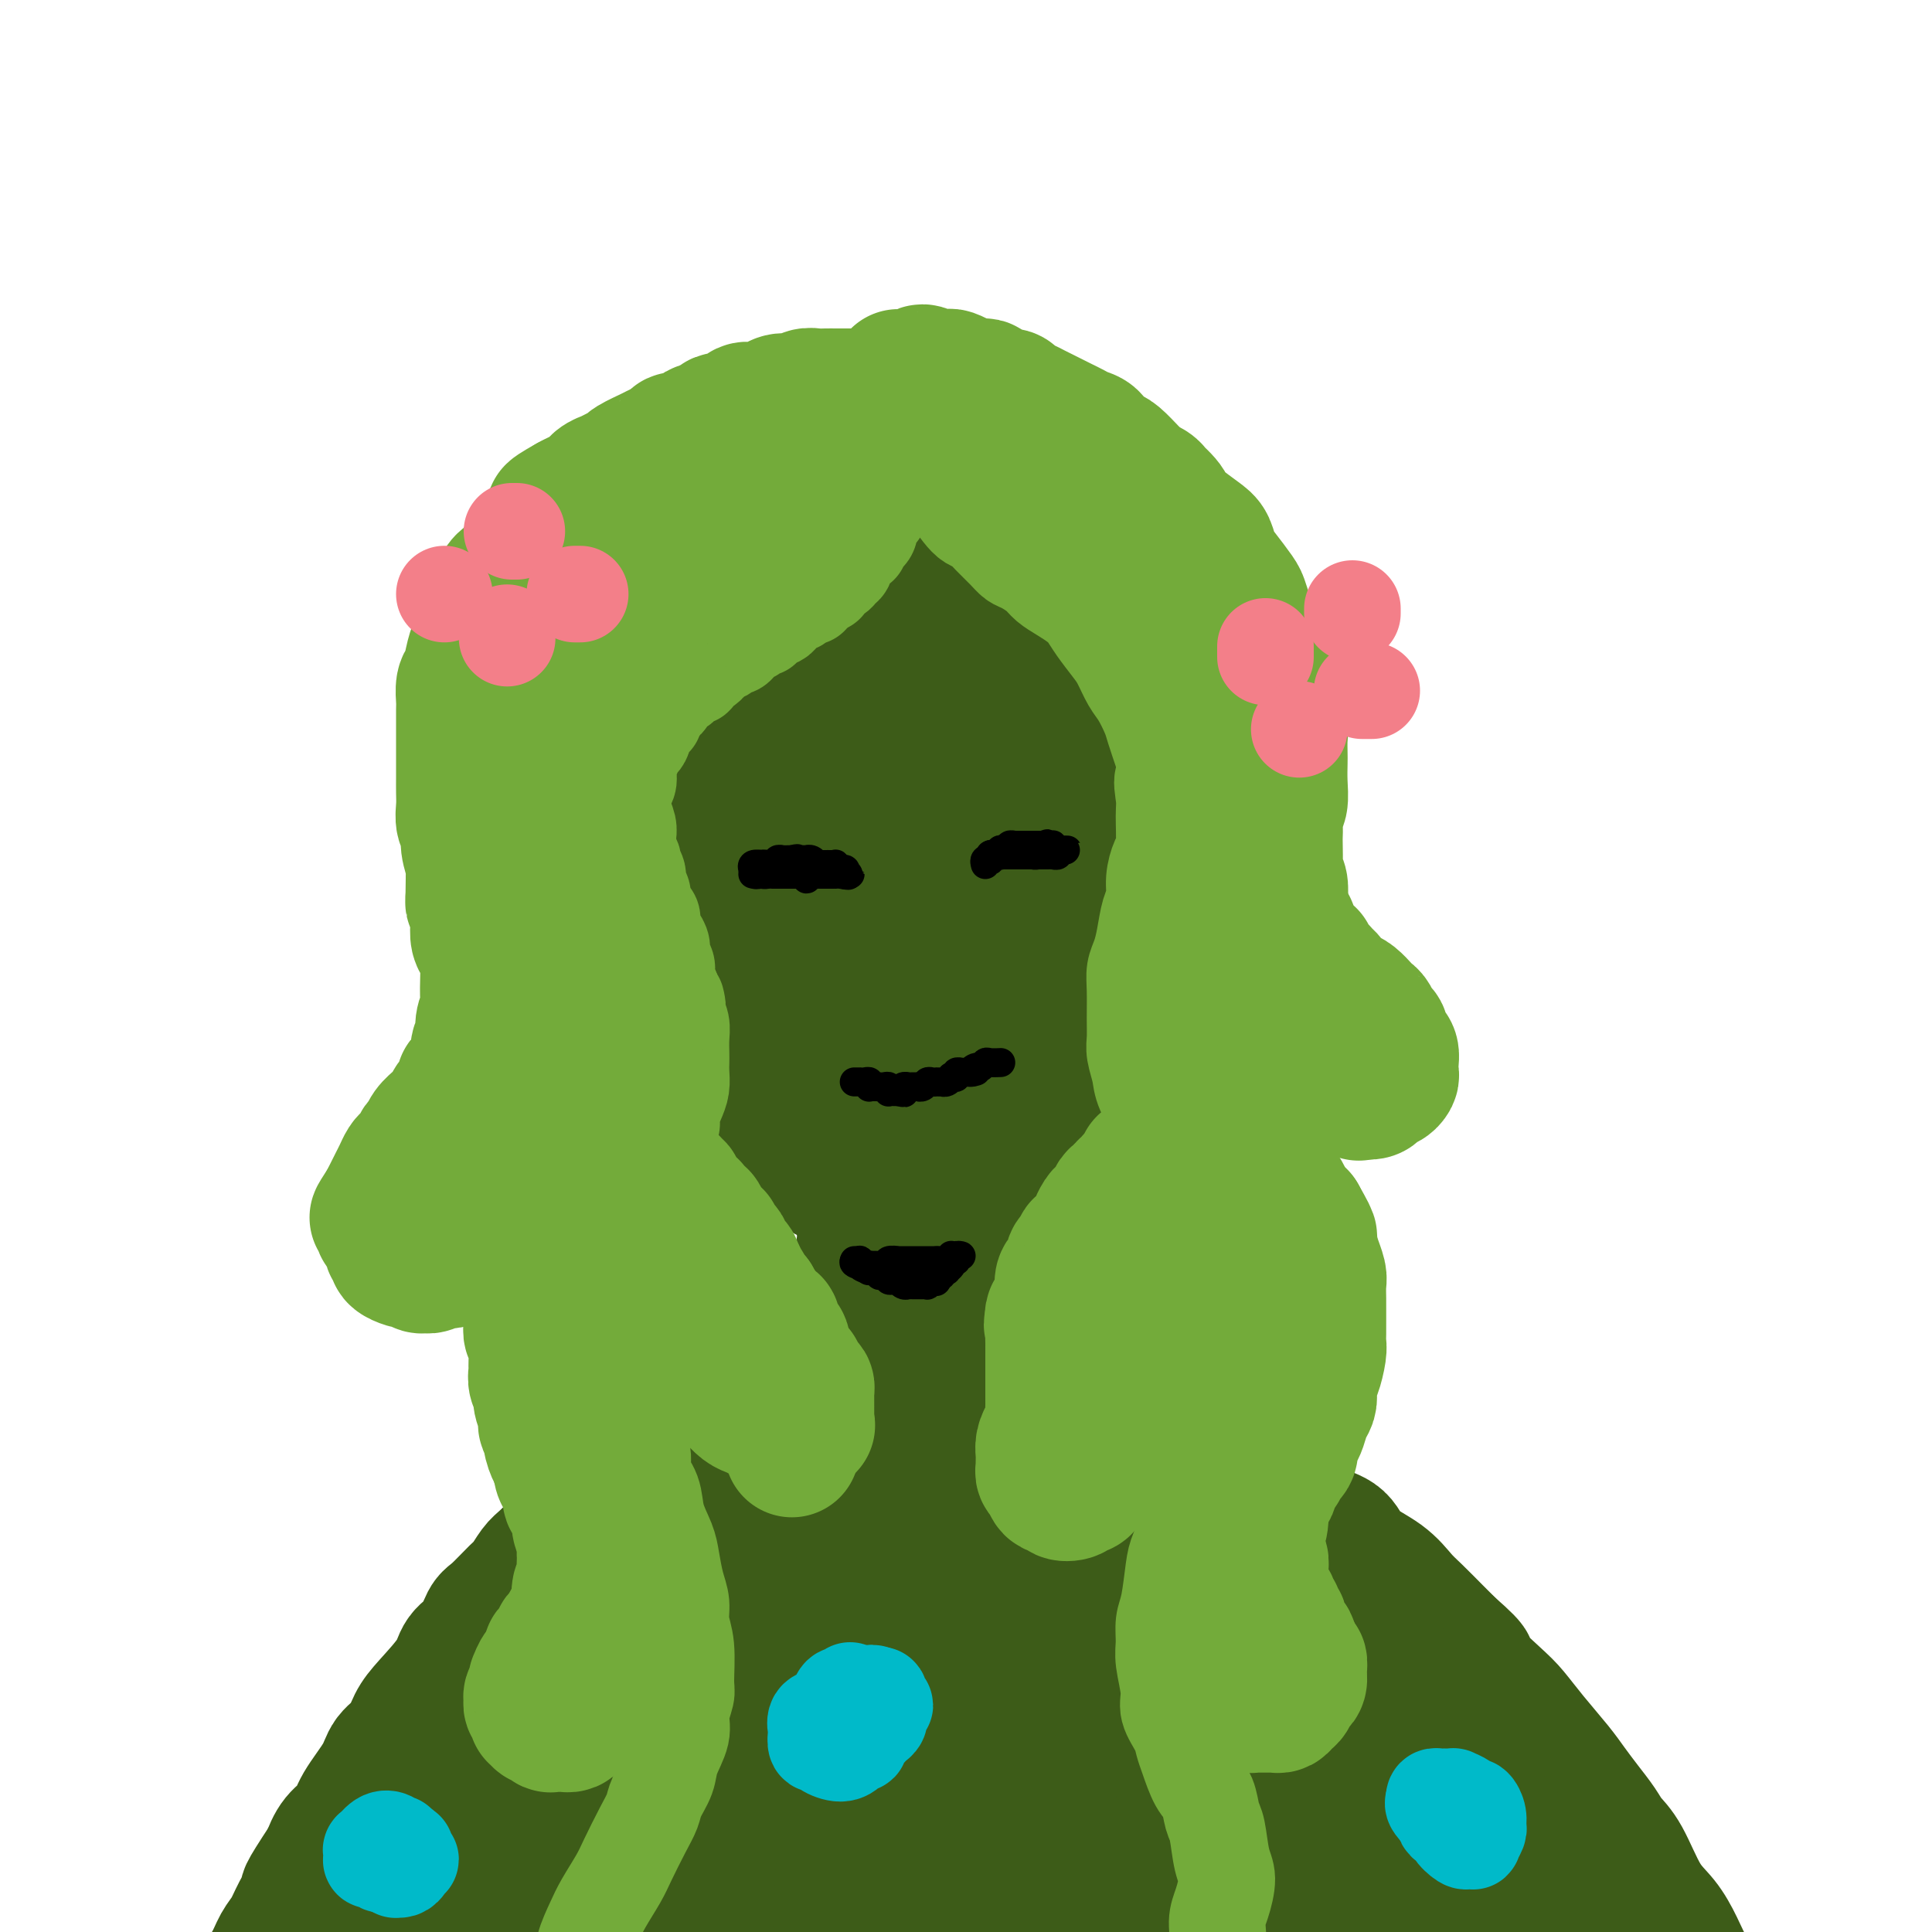 <svg viewBox='0 0 400 400' version='1.1' xmlns='http://www.w3.org/2000/svg' xmlns:xlink='http://www.w3.org/1999/xlink'><g fill='none' stroke='#3D5C18' stroke-width='28' stroke-linecap='round' stroke-linejoin='round'><path d='M188,102c-0.304,0.000 -0.607,0.000 -1,0c-0.393,-0.000 -0.875,-0.000 -1,0c-0.125,0.000 0.107,0.000 0,0c-0.107,-0.000 -0.555,-0.000 -1,0c-0.445,0.000 -0.889,0.000 -1,0c-0.111,-0.000 0.111,-0.000 0,0c-0.111,0.000 -0.556,0.000 -1,0c-0.444,-0.000 -0.889,-0.000 -1,0c-0.111,0.000 0.111,0.000 0,0c-0.111,-0.000 -0.556,-0.001 -1,0c-0.444,0.001 -0.889,0.004 -1,0c-0.111,-0.004 0.111,-0.016 0,0c-0.111,0.016 -0.554,0.061 -1,0c-0.446,-0.061 -0.897,-0.226 -1,0c-0.103,0.226 0.140,0.844 0,1c-0.140,0.156 -0.662,-0.150 -1,0c-0.338,0.150 -0.491,0.757 -1,1c-0.509,0.243 -1.375,0.122 -2,0c-0.625,-0.122 -1.011,-0.244 -1,0c0.011,0.244 0.417,0.856 0,1c-0.417,0.144 -1.658,-0.178 -2,0c-0.342,0.178 0.216,0.856 0,1c-0.216,0.144 -1.204,-0.244 -2,0c-0.796,0.244 -1.398,1.122 -2,2'/><path d='M167,108c-3.442,0.803 -1.549,-0.189 -1,0c0.549,0.189 -0.248,1.557 -1,2c-0.752,0.443 -1.458,-0.041 -2,0c-0.542,0.041 -0.919,0.608 -1,1c-0.081,0.392 0.133,0.611 0,1c-0.133,0.389 -0.613,0.949 -1,1c-0.387,0.051 -0.681,-0.408 -1,0c-0.319,0.408 -0.662,1.682 -1,2c-0.338,0.318 -0.669,-0.319 -1,0c-0.331,0.319 -0.661,1.594 -1,2c-0.339,0.406 -0.687,-0.056 -1,0c-0.313,0.056 -0.590,0.630 -1,1c-0.410,0.370 -0.954,0.536 -1,1c-0.046,0.464 0.405,1.226 0,2c-0.405,0.774 -1.668,1.559 -2,2c-0.332,0.441 0.266,0.537 0,1c-0.266,0.463 -1.394,1.293 -2,2c-0.606,0.707 -0.688,1.291 -1,2c-0.312,0.709 -0.854,1.544 -1,2c-0.146,0.456 0.106,0.531 0,1c-0.106,0.469 -0.568,1.330 -1,2c-0.432,0.670 -0.833,1.150 -1,2c-0.167,0.850 -0.100,2.069 0,3c0.100,0.931 0.233,1.572 0,2c-0.233,0.428 -0.833,0.642 -1,1c-0.167,0.358 0.099,0.858 0,2c-0.099,1.142 -0.562,2.925 -1,4c-0.438,1.075 -0.849,1.443 -1,2c-0.151,0.557 -0.041,1.304 0,2c0.041,0.696 0.012,1.342 0,2c-0.012,0.658 -0.006,1.329 0,2'/><path d='M143,155c-1.017,4.948 -0.058,2.820 0,3c0.058,0.180 -0.784,2.670 -1,4c-0.216,1.330 0.195,1.500 0,2c-0.195,0.500 -0.995,1.331 -1,2c-0.005,0.669 0.783,1.176 1,2c0.217,0.824 -0.139,1.966 0,3c0.139,1.034 0.773,1.960 1,3c0.227,1.040 0.046,2.192 0,3c-0.046,0.808 0.044,1.270 0,2c-0.044,0.730 -0.223,1.727 0,3c0.223,1.273 0.846,2.823 1,4c0.154,1.177 -0.161,1.981 0,3c0.161,1.019 0.797,2.254 1,3c0.203,0.746 -0.029,1.004 0,2c0.029,0.996 0.318,2.729 1,4c0.682,1.271 1.757,2.080 2,3c0.243,0.920 -0.347,1.951 0,3c0.347,1.049 1.632,2.114 2,3c0.368,0.886 -0.182,1.591 0,3c0.182,1.409 1.096,3.522 2,5c0.904,1.478 1.799,2.319 2,3c0.201,0.681 -0.290,1.200 0,2c0.290,0.800 1.363,1.881 2,3c0.637,1.119 0.840,2.276 1,3c0.160,0.724 0.277,1.016 1,2c0.723,0.984 2.052,2.659 3,4c0.948,1.341 1.514,2.348 2,3c0.486,0.652 0.893,0.948 2,2c1.107,1.052 2.913,2.860 4,4c1.087,1.140 1.453,1.611 2,2c0.547,0.389 1.273,0.694 2,1'/><path d='M173,244c1.912,1.571 1.691,0.999 2,1c0.309,0.001 1.147,0.574 2,1c0.853,0.426 1.721,0.704 3,1c1.279,0.296 2.969,0.612 4,1c1.031,0.388 1.402,0.850 2,1c0.598,0.150 1.424,-0.013 2,0c0.576,0.013 0.903,0.200 2,0c1.097,-0.200 2.963,-0.789 4,-1c1.037,-0.211 1.244,-0.046 2,0c0.756,0.046 2.061,-0.029 3,0c0.939,0.029 1.511,0.162 2,0c0.489,-0.162 0.894,-0.620 2,-1c1.106,-0.380 2.914,-0.681 4,-1c1.086,-0.319 1.449,-0.655 2,-1c0.551,-0.345 1.288,-0.698 2,-1c0.712,-0.302 1.399,-0.553 2,-1c0.601,-0.447 1.116,-1.092 2,-2c0.884,-0.908 2.139,-2.081 3,-3c0.861,-0.919 1.330,-1.586 2,-2c0.670,-0.414 1.541,-0.576 2,-1c0.459,-0.424 0.504,-1.111 1,-2c0.496,-0.889 1.442,-1.979 2,-3c0.558,-1.021 0.726,-1.972 1,-3c0.274,-1.028 0.652,-2.133 1,-3c0.348,-0.867 0.667,-1.496 1,-2c0.333,-0.504 0.681,-0.883 1,-2c0.319,-1.117 0.607,-2.973 1,-4c0.393,-1.027 0.889,-1.224 1,-2c0.111,-0.776 -0.162,-2.132 0,-3c0.162,-0.868 0.761,-1.248 1,-2c0.239,-0.752 0.120,-1.876 0,-3'/><path d='M232,206c1.310,-4.762 1.086,-4.666 1,-5c-0.086,-0.334 -0.033,-1.097 0,-2c0.033,-0.903 0.047,-1.946 0,-3c-0.047,-1.054 -0.156,-2.120 0,-3c0.156,-0.880 0.577,-1.574 1,-3c0.423,-1.426 0.846,-3.585 1,-5c0.154,-1.415 0.037,-2.087 0,-3c-0.037,-0.913 0.004,-2.066 0,-3c-0.004,-0.934 -0.054,-1.648 0,-3c0.054,-1.352 0.212,-3.343 0,-5c-0.212,-1.657 -0.793,-2.979 -1,-4c-0.207,-1.021 -0.040,-1.742 0,-3c0.040,-1.258 -0.046,-3.055 0,-4c0.046,-0.945 0.224,-1.038 0,-2c-0.224,-0.962 -0.848,-2.792 -1,-4c-0.152,-1.208 0.170,-1.794 0,-3c-0.170,-1.206 -0.833,-3.033 -1,-4c-0.167,-0.967 0.161,-1.073 0,-2c-0.161,-0.927 -0.812,-2.674 -1,-4c-0.188,-1.326 0.085,-2.232 0,-3c-0.085,-0.768 -0.530,-1.399 -1,-2c-0.470,-0.601 -0.967,-1.172 -1,-2c-0.033,-0.828 0.398,-1.913 0,-3c-0.398,-1.087 -1.626,-2.177 -2,-3c-0.374,-0.823 0.107,-1.379 0,-2c-0.107,-0.621 -0.802,-1.308 -1,-2c-0.198,-0.692 0.102,-1.390 0,-2c-0.102,-0.610 -0.605,-1.133 -1,-2c-0.395,-0.867 -0.683,-2.080 -1,-3c-0.317,-0.920 -0.662,-1.549 -1,-2c-0.338,-0.451 -0.669,-0.726 -1,-1'/><path d='M222,114c-1.815,-4.118 -1.852,-2.413 -2,-2c-0.148,0.413 -0.406,-0.467 -1,-1c-0.594,-0.533 -1.525,-0.720 -2,-1c-0.475,-0.280 -0.494,-0.652 -1,-1c-0.506,-0.348 -1.497,-0.671 -2,-1c-0.503,-0.329 -0.516,-0.663 -1,-1c-0.484,-0.337 -1.438,-0.678 -2,-1c-0.562,-0.322 -0.731,-0.626 -1,-1c-0.269,-0.374 -0.639,-0.817 -1,-1c-0.361,-0.183 -0.713,-0.105 -1,0c-0.287,0.105 -0.510,0.238 -1,0c-0.490,-0.238 -1.247,-0.849 -2,-1c-0.753,-0.151 -1.501,0.156 -2,0c-0.499,-0.156 -0.750,-0.774 -1,-1c-0.250,-0.226 -0.501,-0.059 -1,0c-0.499,0.059 -1.246,0.011 -2,0c-0.754,-0.011 -1.515,0.015 -2,0c-0.485,-0.015 -0.692,-0.070 -1,0c-0.308,0.070 -0.715,0.267 -1,0c-0.285,-0.267 -0.448,-0.996 -1,-1c-0.552,-0.004 -1.493,0.719 -2,1c-0.507,0.281 -0.580,0.120 -1,0c-0.420,-0.120 -1.185,-0.198 -2,0c-0.815,0.198 -1.678,0.672 -2,1c-0.322,0.328 -0.104,0.511 -1,1c-0.896,0.489 -2.908,1.285 -4,2c-1.092,0.715 -1.265,1.349 -2,2c-0.735,0.651 -2.032,1.319 -3,2c-0.968,0.681 -1.607,1.376 -3,3c-1.393,1.624 -3.541,4.178 -5,6c-1.459,1.822 -2.230,2.911 -3,4'/><path d='M166,123c-3.905,3.888 -2.168,3.108 -2,4c0.168,0.892 -1.232,3.456 -2,7c-0.768,3.544 -0.905,8.068 -1,11c-0.095,2.932 -0.149,4.271 0,8c0.149,3.729 0.501,9.847 1,14c0.499,4.153 1.145,6.343 2,9c0.855,2.657 1.920,5.783 4,10c2.080,4.217 5.177,9.524 7,13c1.823,3.476 2.372,5.121 3,6c0.628,0.879 1.334,0.993 2,2c0.666,1.007 1.293,2.909 2,4c0.707,1.091 1.494,1.371 2,2c0.506,0.629 0.733,1.605 1,2c0.267,0.395 0.576,0.208 1,-2c0.424,-2.208 0.962,-6.438 1,-12c0.038,-5.562 -0.426,-12.456 -1,-18c-0.574,-5.544 -1.260,-9.739 -3,-16c-1.740,-6.261 -4.535,-14.589 -6,-19c-1.465,-4.411 -1.599,-4.905 -2,-5c-0.401,-0.095 -1.070,0.208 -2,0c-0.930,-0.208 -2.123,-0.927 -3,-2c-0.877,-1.073 -1.438,-2.501 -2,3c-0.562,5.501 -1.123,17.931 -1,27c0.123,9.069 0.931,14.776 2,21c1.069,6.224 2.399,12.967 4,19c1.601,6.033 3.474,11.358 5,15c1.526,3.642 2.704,5.600 4,7c1.296,1.400 2.708,2.241 4,3c1.292,0.759 2.463,1.435 4,1c1.537,-0.435 3.439,-1.981 4,-6c0.561,-4.019 -0.220,-10.509 -1,-17'/><path d='M193,214c-1.181,-6.918 -3.634,-15.712 -6,-22c-2.366,-6.288 -4.646,-10.068 -7,-14c-2.354,-3.932 -4.782,-8.015 -7,-10c-2.218,-1.985 -4.226,-1.871 -5,-2c-0.774,-0.129 -0.316,-0.501 -2,0c-1.684,0.501 -5.512,1.875 -7,7c-1.488,5.125 -0.636,14.002 0,21c0.636,6.998 1.057,12.117 2,17c0.943,4.883 2.410,9.530 4,13c1.590,3.470 3.303,5.764 5,7c1.697,1.236 3.376,1.415 5,2c1.624,0.585 3.192,1.576 5,2c1.808,0.424 3.854,0.282 6,-2c2.146,-2.282 4.391,-6.705 6,-12c1.609,-5.295 2.582,-11.464 3,-20c0.418,-8.536 0.282,-19.440 -1,-27c-1.282,-7.560 -3.711,-11.777 -6,-16c-2.289,-4.223 -4.440,-8.451 -6,-11c-1.560,-2.549 -2.530,-3.417 -4,-4c-1.470,-0.583 -3.442,-0.881 -5,-1c-1.558,-0.119 -2.703,-0.060 -4,3c-1.297,3.060 -2.745,9.122 -2,17c0.745,7.878 3.682,17.571 6,24c2.318,6.429 4.018,9.592 6,12c1.982,2.408 4.247,4.060 6,5c1.753,0.940 2.995,1.169 4,1c1.005,-0.169 1.775,-0.736 3,-1c1.225,-0.264 2.906,-0.225 3,-7c0.094,-6.775 -1.398,-20.362 -3,-30c-1.602,-9.638 -3.315,-15.325 -5,-21c-1.685,-5.675 -3.343,-11.337 -5,-17'/><path d='M182,128c-2.697,-7.802 -4.439,-8.308 -5,-9c-0.561,-0.692 0.058,-1.572 0,-2c-0.058,-0.428 -0.792,-0.406 -1,0c-0.208,0.406 0.110,1.196 2,8c1.890,6.804 5.350,19.623 8,28c2.650,8.377 4.488,12.311 6,18c1.512,5.689 2.697,13.132 3,18c0.303,4.868 -0.275,7.159 -1,9c-0.725,1.841 -1.595,3.230 -2,4c-0.405,0.770 -0.344,0.919 -1,1c-0.656,0.081 -2.027,0.093 -3,1c-0.973,0.907 -1.546,2.707 -4,-4c-2.454,-6.707 -6.790,-21.923 -9,-32c-2.210,-10.077 -2.295,-15.017 -2,-20c0.295,-4.983 0.970,-10.010 2,-14c1.030,-3.990 2.414,-6.945 4,-9c1.586,-2.055 3.375,-3.211 5,-4c1.625,-0.789 3.087,-1.213 6,2c2.913,3.213 7.278,10.061 10,17c2.722,6.939 3.803,13.969 5,21c1.197,7.031 2.512,14.063 3,22c0.488,7.937 0.151,16.778 -1,22c-1.151,5.222 -3.116,6.824 -4,8c-0.884,1.176 -0.686,1.927 -1,2c-0.314,0.073 -1.141,-0.533 -2,0c-0.859,0.533 -1.752,2.206 -4,-4c-2.248,-6.206 -5.851,-20.290 -8,-30c-2.149,-9.710 -2.844,-15.046 -3,-21c-0.156,-5.954 0.227,-12.526 1,-17c0.773,-4.474 1.935,-6.850 3,-9c1.065,-2.150 2.032,-4.075 3,-6'/><path d='M192,128c1.352,-2.484 1.731,-1.193 3,0c1.269,1.193 3.426,2.287 6,8c2.574,5.713 5.563,16.044 7,24c1.437,7.956 1.323,13.536 1,21c-0.323,7.464 -0.854,16.810 -2,23c-1.146,6.190 -2.908,9.222 -4,11c-1.092,1.778 -1.513,2.300 -2,3c-0.487,0.700 -1.040,1.578 -2,1c-0.960,-0.578 -2.328,-2.611 -4,-9c-1.672,-6.389 -3.648,-17.133 -5,-26c-1.352,-8.867 -2.079,-15.859 -2,-22c0.079,-6.141 0.965,-11.433 2,-16c1.035,-4.567 2.221,-8.408 3,-11c0.779,-2.592 1.152,-3.933 2,-5c0.848,-1.067 2.173,-1.859 3,-2c0.827,-0.141 1.158,0.369 3,3c1.842,2.631 5.195,7.384 6,14c0.805,6.616 -0.939,15.095 -2,20c-1.061,4.905 -1.438,6.235 -2,8c-0.562,1.765 -1.310,3.965 -2,5c-0.690,1.035 -1.322,0.904 -2,1c-0.678,0.096 -1.403,0.418 -2,1c-0.597,0.582 -1.065,1.423 -2,-5c-0.935,-6.423 -2.337,-20.110 -3,-28c-0.663,-7.890 -0.587,-9.984 0,-12c0.587,-2.016 1.684,-3.956 2,-5c0.316,-1.044 -0.150,-1.194 0,-2c0.150,-0.806 0.917,-2.268 2,-2c1.083,0.268 2.484,2.264 4,6c1.516,3.736 3.147,9.210 4,13c0.853,3.790 0.926,5.895 1,8'/><path d='M205,153c1.487,4.409 0.706,1.931 0,2c-0.706,0.069 -1.336,2.685 -2,4c-0.664,1.315 -1.362,1.329 -2,1c-0.638,-0.329 -1.217,-1.001 -2,-2c-0.783,-0.999 -1.772,-2.326 -3,-6c-1.228,-3.674 -2.696,-9.697 -3,-14c-0.304,-4.303 0.557,-6.887 1,-8c0.443,-1.113 0.470,-0.754 1,-1c0.530,-0.246 1.565,-1.097 3,-1c1.435,0.097 3.271,1.141 5,6c1.729,4.859 3.351,13.531 4,17c0.649,3.469 0.324,1.734 0,0'/><path d='M179,256c-0.008,-0.089 -0.016,-0.178 0,0c0.016,0.178 0.057,0.624 0,1c-0.057,0.376 -0.211,0.683 0,1c0.211,0.317 0.789,0.644 1,1c0.211,0.356 0.057,0.742 0,1c-0.057,0.258 -0.016,0.388 0,1c0.016,0.612 0.008,1.707 0,2c-0.008,0.293 -0.017,-0.217 0,0c0.017,0.217 0.061,1.160 0,2c-0.061,0.840 -0.227,1.577 0,2c0.227,0.423 0.845,0.533 1,1c0.155,0.467 -0.155,1.290 0,2c0.155,0.710 0.774,1.308 1,2c0.226,0.692 0.061,1.480 0,2c-0.061,0.520 -0.016,0.772 0,1c0.016,0.228 0.004,0.432 0,1c-0.004,0.568 -0.001,1.500 0,2c0.001,0.500 0.000,0.567 0,1c-0.000,0.433 -0.000,1.232 0,1c0.000,-0.232 0.000,-1.495 0,-2c-0.000,-0.505 -0.000,-0.253 0,0'/><path d='M196,256c0.002,0.351 0.004,0.702 0,1c-0.004,0.298 -0.015,0.542 0,1c0.015,0.458 0.055,1.128 0,2c-0.055,0.872 -0.207,1.945 0,3c0.207,1.055 0.772,2.093 1,3c0.228,0.907 0.117,1.685 0,3c-0.117,1.315 -0.242,3.167 0,4c0.242,0.833 0.849,0.646 1,1c0.151,0.354 -0.156,1.249 0,2c0.156,0.751 0.774,1.358 1,2c0.226,0.642 0.060,1.320 0,2c-0.060,0.680 -0.012,1.362 0,2c0.012,0.638 -0.011,1.232 0,2c0.011,0.768 0.055,1.711 0,2c-0.055,0.289 -0.211,-0.077 0,0c0.211,0.077 0.788,0.598 1,0c0.212,-0.598 0.061,-2.314 0,-3c-0.061,-0.686 -0.030,-0.343 0,0'/><path d='M203,258c-0.001,-0.065 -0.001,-0.130 0,0c0.001,0.130 0.004,0.456 0,1c-0.004,0.544 -0.016,1.308 0,2c0.016,0.692 0.061,1.313 0,2c-0.061,0.687 -0.226,1.441 0,2c0.226,0.559 0.845,0.924 1,2c0.155,1.076 -0.154,2.862 0,4c0.154,1.138 0.772,1.628 1,2c0.228,0.372 0.065,0.627 0,1c-0.065,0.373 -0.033,0.863 0,2c0.033,1.137 0.066,2.921 0,4c-0.066,1.079 -0.232,1.452 0,2c0.232,0.548 0.860,1.271 1,2c0.140,0.729 -0.210,1.463 0,2c0.210,0.537 0.980,0.875 1,1c0.020,0.125 -0.708,0.036 -1,0c-0.292,-0.036 -0.146,-0.018 0,0'/><path d='M173,283c0.120,0.030 0.239,0.059 0,0c-0.239,-0.059 -0.838,-0.208 -1,0c-0.162,0.208 0.112,0.773 0,1c-0.112,0.227 -0.611,0.117 -1,0c-0.389,-0.117 -0.667,-0.242 -1,0c-0.333,0.242 -0.719,0.852 -1,1c-0.281,0.148 -0.457,-0.167 -1,0c-0.543,0.167 -1.454,0.814 -2,1c-0.546,0.186 -0.727,-0.090 -1,0c-0.273,0.090 -0.639,0.545 -1,1c-0.361,0.455 -0.717,0.909 -1,1c-0.283,0.091 -0.495,-0.182 -1,0c-0.505,0.182 -1.305,0.818 -2,1c-0.695,0.182 -1.285,-0.092 -2,0c-0.715,0.092 -1.557,0.549 -2,1c-0.443,0.451 -0.489,0.894 -1,1c-0.511,0.106 -1.489,-0.126 -2,0c-0.511,0.126 -0.556,0.611 -1,1c-0.444,0.389 -1.289,0.682 -2,1c-0.711,0.318 -1.290,0.663 -2,1c-0.710,0.337 -1.551,0.668 -2,1c-0.449,0.332 -0.505,0.666 -1,1c-0.495,0.334 -1.428,0.667 -2,1c-0.572,0.333 -0.782,0.667 -1,1c-0.218,0.333 -0.443,0.667 -1,1c-0.557,0.333 -1.445,0.667 -2,1c-0.555,0.333 -0.778,0.667 -1,1'/><path d='M138,301c-5.544,2.980 -1.904,1.431 -1,1c0.904,-0.431 -0.926,0.256 -2,1c-1.074,0.744 -1.390,1.546 -2,2c-0.610,0.454 -1.514,0.559 -2,1c-0.486,0.441 -0.554,1.216 -1,2c-0.446,0.784 -1.272,1.576 -2,2c-0.728,0.424 -1.360,0.481 -2,1c-0.640,0.519 -1.288,1.501 -2,2c-0.712,0.499 -1.488,0.517 -2,1c-0.512,0.483 -0.760,1.432 -1,2c-0.240,0.568 -0.473,0.756 -1,1c-0.527,0.244 -1.349,0.545 -2,1c-0.651,0.455 -1.131,1.064 -2,2c-0.869,0.936 -2.127,2.198 -3,3c-0.873,0.802 -1.361,1.143 -2,2c-0.639,0.857 -1.430,2.228 -2,3c-0.570,0.772 -0.920,0.944 -2,2c-1.080,1.056 -2.891,2.997 -4,4c-1.109,1.003 -1.515,1.069 -2,2c-0.485,0.931 -1.050,2.727 -2,4c-0.950,1.273 -2.284,2.025 -3,3c-0.716,0.975 -0.815,2.175 -2,4c-1.185,1.825 -3.456,4.275 -5,6c-1.544,1.725 -2.361,2.726 -3,4c-0.639,1.274 -1.101,2.820 -2,4c-0.899,1.180 -2.237,1.995 -3,3c-0.763,1.005 -0.953,2.200 -2,4c-1.047,1.800 -2.951,4.204 -4,6c-1.049,1.796 -1.244,2.984 -2,4c-0.756,1.016 -2.073,1.862 -3,3c-0.927,1.138 -1.463,2.569 -2,4'/><path d='M68,385c-5.915,8.978 -4.202,6.924 -4,7c0.202,0.076 -1.105,2.281 -2,4c-0.895,1.719 -1.376,2.953 -2,4c-0.624,1.047 -1.390,1.908 -2,3c-0.610,1.092 -1.062,2.417 -2,4c-0.938,1.583 -2.360,3.425 -3,5c-0.640,1.575 -0.498,2.882 -1,4c-0.502,1.118 -1.648,2.046 -2,3c-0.352,0.954 0.088,1.934 0,3c-0.088,1.066 -0.705,2.220 -1,3c-0.295,0.780 -0.267,1.187 0,1c0.267,-0.187 0.775,-0.969 1,-1c0.225,-0.031 0.167,0.690 2,-2c1.833,-2.690 5.557,-8.791 9,-14c3.443,-5.209 6.605,-9.528 10,-14c3.395,-4.472 7.023,-9.099 10,-13c2.977,-3.901 5.303,-7.077 9,-11c3.697,-3.923 8.766,-8.593 11,-11c2.234,-2.407 1.633,-2.552 2,-3c0.367,-0.448 1.701,-1.199 3,-2c1.299,-0.801 2.561,-1.652 3,-2c0.439,-0.348 0.054,-0.192 0,0c-0.054,0.192 0.222,0.420 0,1c-0.222,0.580 -0.941,1.512 -2,3c-1.059,1.488 -2.458,3.531 -4,7c-1.542,3.469 -3.228,8.363 -6,15c-2.772,6.637 -6.631,15.018 -9,21c-2.369,5.982 -3.248,9.566 -4,12c-0.752,2.434 -1.376,3.717 -2,5'/><path d='M82,417c-4.121,9.781 -0.924,2.232 0,0c0.924,-2.232 -0.426,0.853 1,0c1.426,-0.853 5.626,-5.644 9,-11c3.374,-5.356 5.921,-11.275 9,-17c3.079,-5.725 6.691,-11.255 10,-17c3.309,-5.745 6.317,-11.706 9,-17c2.683,-5.294 5.042,-9.920 6,-12c0.958,-2.080 0.514,-1.612 0,-1c-0.514,0.612 -1.099,1.369 -2,2c-0.901,0.631 -2.119,1.136 -6,7c-3.881,5.864 -10.424,17.087 -15,25c-4.576,7.913 -7.185,12.517 -11,21c-3.815,8.483 -8.837,20.844 -11,27c-2.163,6.156 -1.467,6.108 -1,6c0.467,-0.108 0.703,-0.274 1,1c0.297,1.274 0.653,3.989 5,-1c4.347,-4.989 12.683,-17.683 18,-27c5.317,-9.317 7.614,-15.257 11,-22c3.386,-6.743 7.863,-14.288 11,-21c3.137,-6.712 4.936,-12.592 6,-16c1.064,-3.408 1.393,-4.344 1,-5c-0.393,-0.656 -1.507,-1.033 -2,-1c-0.493,0.033 -0.365,0.475 -3,4c-2.635,3.525 -8.035,10.134 -13,18c-4.965,7.866 -9.497,16.989 -13,25c-3.503,8.011 -5.977,14.910 -8,23c-2.023,8.090 -3.595,17.369 -4,21c-0.405,3.631 0.355,1.612 1,1c0.645,-0.612 1.174,0.181 3,-1c1.826,-1.181 4.950,-4.338 10,-13c5.050,-8.662 12.025,-22.831 19,-37'/><path d='M123,379c5.036,-9.919 8.126,-16.215 11,-23c2.874,-6.785 5.531,-14.058 7,-18c1.469,-3.942 1.750,-4.555 2,-5c0.250,-0.445 0.470,-0.724 0,-1c-0.470,-0.276 -1.630,-0.550 -4,2c-2.370,2.550 -5.949,7.925 -10,16c-4.051,8.075 -8.574,18.852 -12,28c-3.426,9.148 -5.753,16.667 -7,26c-1.247,9.333 -1.412,20.479 -1,25c0.412,4.521 1.400,2.417 2,2c0.600,-0.417 0.810,0.852 3,0c2.190,-0.852 6.359,-3.827 10,-10c3.641,-6.173 6.752,-15.546 9,-23c2.248,-7.454 3.632,-12.991 6,-23c2.368,-10.009 5.721,-24.490 7,-33c1.279,-8.510 0.485,-11.050 0,-13c-0.485,-1.950 -0.661,-3.309 -1,-4c-0.339,-0.691 -0.841,-0.715 -2,0c-1.159,0.715 -2.974,2.168 -6,9c-3.026,6.832 -7.262,19.042 -11,29c-3.738,9.958 -6.977,17.662 -9,26c-2.023,8.338 -2.830,17.309 -3,24c-0.170,6.691 0.298,11.101 1,13c0.702,1.899 1.638,1.287 4,0c2.362,-1.287 6.149,-3.248 10,-10c3.851,-6.752 7.765,-18.296 11,-27c3.235,-8.704 5.789,-14.567 9,-26c3.211,-11.433 7.077,-28.436 9,-38c1.923,-9.564 1.902,-11.690 2,-13c0.098,-1.310 0.314,-1.803 0,-2c-0.314,-0.197 -1.157,-0.099 -2,0'/><path d='M158,310c-0.337,-2.920 -1.180,-2.722 -5,8c-3.820,10.722 -10.617,31.966 -14,46c-3.383,14.034 -3.351,20.858 -4,29c-0.649,8.142 -1.978,17.603 -2,24c-0.022,6.397 1.263,9.731 2,11c0.737,1.269 0.927,0.473 2,0c1.073,-0.473 3.028,-0.625 6,-5c2.972,-4.375 6.961,-12.974 10,-21c3.039,-8.026 5.130,-15.479 7,-23c1.870,-7.521 3.520,-15.111 6,-25c2.480,-9.889 5.791,-22.077 7,-27c1.209,-4.923 0.315,-2.582 0,-2c-0.315,0.582 -0.052,-0.595 0,-1c0.052,-0.405 -0.107,-0.039 -1,2c-0.893,2.039 -2.519,5.750 -5,18c-2.481,12.250 -5.815,33.037 -8,47c-2.185,13.963 -3.220,21.101 -4,28c-0.780,6.899 -1.305,13.559 -1,17c0.305,3.441 1.438,3.664 2,4c0.562,0.336 0.552,0.785 2,-3c1.448,-3.785 4.355,-11.803 7,-22c2.645,-10.197 5.030,-22.571 7,-34c1.970,-11.429 3.526,-21.912 5,-32c1.474,-10.088 2.865,-19.781 4,-28c1.135,-8.219 2.012,-14.963 2,-17c-0.012,-2.037 -0.914,0.632 -1,1c-0.086,0.368 0.643,-1.564 0,4c-0.643,5.564 -2.657,18.625 -4,29c-1.343,10.375 -2.015,18.062 -3,32c-0.985,13.938 -2.281,34.125 -3,45c-0.719,10.875 -0.859,12.437 -1,14'/><path d='M171,429c-1.907,19.614 -0.675,6.149 0,1c0.675,-5.149 0.794,-1.981 1,0c0.206,1.981 0.499,2.775 1,-7c0.501,-9.775 1.209,-30.118 2,-43c0.791,-12.882 1.666,-18.304 2,-26c0.334,-7.696 0.127,-17.665 1,-25c0.873,-7.335 2.825,-12.037 4,-14c1.175,-1.963 1.571,-1.189 2,-1c0.429,0.189 0.889,-0.207 2,8c1.111,8.207 2.872,25.018 4,38c1.128,12.982 1.624,22.137 2,31c0.376,8.863 0.632,17.434 1,24c0.368,6.566 0.847,11.126 1,13c0.153,1.874 -0.019,1.062 0,1c0.019,-0.062 0.231,0.625 0,-2c-0.231,-2.625 -0.905,-8.562 -2,-16c-1.095,-7.438 -2.612,-16.376 -4,-28c-1.388,-11.624 -2.646,-25.935 -3,-35c-0.354,-9.065 0.198,-12.883 1,-14c0.802,-1.117 1.855,0.466 2,-1c0.145,-1.466 -0.616,-5.982 2,1c2.616,6.982 8.611,25.463 12,38c3.389,12.537 4.174,19.131 5,26c0.826,6.869 1.695,14.012 2,19c0.305,4.988 0.046,7.821 0,9c-0.046,1.179 0.121,0.705 0,1c-0.121,0.295 -0.530,1.361 -1,1c-0.470,-0.361 -1.002,-2.148 -3,-9c-1.998,-6.852 -5.461,-18.768 -7,-25c-1.539,-6.232 -1.154,-6.781 -1,-7c0.154,-0.219 0.077,-0.110 0,0'/><path d='M207,284c-0.006,0.000 -0.012,0.001 0,0c0.012,-0.001 0.042,-0.002 0,0c-0.042,0.002 -0.156,0.007 0,0c0.156,-0.007 0.583,-0.027 1,0c0.417,0.027 0.823,0.101 1,0c0.177,-0.101 0.125,-0.377 1,0c0.875,0.377 2.679,1.408 4,2c1.321,0.592 2.160,0.744 3,1c0.840,0.256 1.680,0.617 3,1c1.320,0.383 3.119,0.789 4,1c0.881,0.211 0.846,0.226 2,1c1.154,0.774 3.499,2.308 5,3c1.501,0.692 2.158,0.541 3,1c0.842,0.459 1.868,1.527 3,2c1.132,0.473 2.369,0.352 4,1c1.631,0.648 3.658,2.066 5,3c1.342,0.934 2.001,1.383 3,2c0.999,0.617 2.338,1.401 4,2c1.662,0.599 3.646,1.012 5,2c1.354,0.988 2.078,2.550 4,4c1.922,1.450 5.042,2.789 7,4c1.958,1.211 2.754,2.295 4,3c1.246,0.705 2.940,1.030 4,2c1.060,0.970 1.484,2.584 3,4c1.516,1.416 4.125,2.634 6,4c1.875,1.366 3.018,2.882 4,4c0.982,1.118 1.803,1.840 3,3c1.197,1.160 2.771,2.760 4,4c1.229,1.240 2.115,2.120 3,3'/><path d='M300,341c6.865,6.006 3.029,3.520 3,4c-0.029,0.480 3.749,3.927 6,6c2.251,2.073 2.976,2.774 4,4c1.024,1.226 2.347,2.978 4,5c1.653,2.022 3.635,4.312 5,6c1.365,1.688 2.111,2.772 3,4c0.889,1.228 1.920,2.600 3,4c1.080,1.400 2.207,2.827 3,4c0.793,1.173 1.251,2.090 2,3c0.749,0.910 1.787,1.811 3,4c1.213,2.189 2.599,5.666 4,8c1.401,2.334 2.815,3.526 4,5c1.185,1.474 2.141,3.230 3,5c0.859,1.770 1.619,3.555 3,6c1.381,2.445 3.381,5.551 5,8c1.619,2.449 2.857,4.239 4,6c1.143,1.761 2.190,3.491 3,5c0.810,1.509 1.382,2.796 2,4c0.618,1.204 1.282,2.324 1,3c-0.282,0.676 -1.509,0.907 -2,1c-0.491,0.093 -0.245,0.046 0,0'/><path d='M199,306c0.454,0.544 0.908,1.087 1,1c0.092,-0.087 -0.177,-0.805 3,7c3.177,7.805 9.801,24.134 14,35c4.199,10.866 5.974,16.268 8,23c2.026,6.732 4.304,14.795 6,21c1.696,6.205 2.809,10.552 4,16c1.191,5.448 2.459,11.996 3,15c0.541,3.004 0.353,2.462 0,2c-0.353,-0.462 -0.873,-0.846 -1,-1c-0.127,-0.154 0.140,-0.080 -1,-3c-1.140,-2.920 -3.686,-8.835 -7,-19c-3.314,-10.165 -7.396,-24.580 -11,-35c-3.604,-10.420 -6.731,-16.847 -9,-24c-2.269,-7.153 -3.679,-15.033 -5,-21c-1.321,-5.967 -2.554,-10.020 -3,-13c-0.446,-2.980 -0.106,-4.886 0,-5c0.106,-0.114 -0.023,1.564 0,2c0.023,0.436 0.199,-0.370 3,7c2.801,7.370 8.229,22.916 12,35c3.771,12.084 5.886,20.706 8,30c2.114,9.294 4.228,19.261 7,31c2.772,11.739 6.202,25.249 8,32c1.798,6.751 1.962,6.742 2,7c0.038,0.258 -0.052,0.784 0,1c0.052,0.216 0.246,0.121 -2,-7c-2.246,-7.121 -6.932,-21.270 -10,-33c-3.068,-11.730 -4.518,-21.043 -7,-32c-2.482,-10.957 -5.995,-23.559 -8,-34c-2.005,-10.441 -2.503,-18.720 -3,-27'/><path d='M211,317c-2.614,-17.482 -0.147,-14.687 1,-14c1.147,0.687 0.976,-0.733 2,-1c1.024,-0.267 3.244,0.621 7,10c3.756,9.379 9.049,27.250 13,40c3.951,12.750 6.560,20.381 10,32c3.440,11.619 7.713,27.228 10,36c2.287,8.772 2.590,10.708 3,12c0.410,1.292 0.926,1.940 1,2c0.074,0.060 -0.294,-0.467 0,1c0.294,1.467 1.251,4.930 -1,-1c-2.251,-5.930 -7.711,-21.251 -11,-32c-3.289,-10.749 -4.409,-16.925 -6,-25c-1.591,-8.075 -3.653,-18.048 -5,-26c-1.347,-7.952 -1.980,-13.882 -2,-17c-0.020,-3.118 0.572,-3.424 1,-4c0.428,-0.576 0.691,-1.420 3,3c2.309,4.420 6.663,14.105 12,26c5.337,11.895 11.656,25.998 16,37c4.344,11.002 6.712,18.901 10,27c3.288,8.099 7.498,16.398 9,20c1.502,3.602 0.298,2.509 0,2c-0.298,-0.509 0.310,-0.433 0,-1c-0.310,-0.567 -1.537,-1.776 -4,-7c-2.463,-5.224 -6.161,-14.463 -11,-26c-4.839,-11.537 -10.817,-25.372 -15,-36c-4.183,-10.628 -6.569,-18.050 -8,-24c-1.431,-5.950 -1.905,-10.429 -2,-13c-0.095,-2.571 0.191,-3.236 2,-1c1.809,2.236 5.141,7.371 10,17c4.859,9.629 11.245,23.751 16,35c4.755,11.249 7.877,19.624 11,28'/><path d='M283,417c5.926,14.294 7.242,18.527 9,23c1.758,4.473 3.957,9.184 5,11c1.043,1.816 0.928,0.735 1,1c0.072,0.265 0.330,1.874 -1,0c-1.330,-1.874 -4.247,-7.232 -7,-13c-2.753,-5.768 -5.341,-11.946 -10,-22c-4.659,-10.054 -11.389,-23.984 -16,-34c-4.611,-10.016 -7.102,-16.118 -9,-22c-1.898,-5.882 -3.204,-11.544 -4,-15c-0.796,-3.456 -1.084,-4.704 -1,-5c0.084,-0.296 0.539,0.362 1,0c0.461,-0.362 0.929,-1.744 7,8c6.071,9.744 17.747,30.615 24,42c6.253,11.385 7.085,13.284 9,16c1.915,2.716 4.914,6.250 6,8c1.086,1.750 0.261,1.717 0,2c-0.261,0.283 0.043,0.883 -2,0c-2.043,-0.883 -6.434,-3.250 -12,-8c-5.566,-4.750 -12.307,-11.882 -18,-18c-5.693,-6.118 -10.337,-11.221 -15,-17c-4.663,-5.779 -9.344,-12.233 -14,-21c-4.656,-8.767 -9.286,-19.846 -11,-26c-1.714,-6.154 -0.512,-7.383 0,-8c0.512,-0.617 0.333,-0.622 1,-1c0.667,-0.378 2.181,-1.129 7,3c4.819,4.129 12.945,13.137 22,24c9.055,10.863 19.040,23.582 26,33c6.960,9.418 10.897,15.535 15,22c4.103,6.465 8.374,13.279 12,19c3.626,5.721 6.607,10.349 8,13c1.393,2.651 1.196,3.326 1,4'/><path d='M317,436c5.360,8.974 0.761,2.408 -1,0c-1.761,-2.408 -0.683,-0.659 -4,-5c-3.317,-4.341 -11.028,-14.773 -16,-22c-4.972,-7.227 -7.204,-11.248 -12,-20c-4.796,-8.752 -12.157,-22.234 -17,-31c-4.843,-8.766 -7.167,-12.815 -8,-16c-0.833,-3.185 -0.175,-5.505 0,-6c0.175,-0.495 -0.134,0.836 0,0c0.134,-0.836 0.711,-3.838 8,6c7.289,9.838 21.289,32.517 30,46c8.711,13.483 12.134,17.772 16,23c3.866,5.228 8.175,11.397 11,16c2.825,4.603 4.167,7.639 5,9c0.833,1.361 1.156,1.045 1,1c-0.156,-0.045 -0.793,0.179 -3,-2c-2.207,-2.179 -5.986,-6.761 -11,-13c-5.014,-6.239 -11.262,-14.136 -16,-21c-4.738,-6.864 -7.965,-12.694 -12,-22c-4.035,-9.306 -8.880,-22.089 -11,-30c-2.120,-7.911 -1.517,-10.949 -1,-12c0.517,-1.051 0.948,-0.116 2,0c1.052,0.116 2.725,-0.586 7,5c4.275,5.586 11.153,17.460 18,29c6.847,11.540 13.661,22.747 18,30c4.339,7.253 6.201,10.551 8,14c1.799,3.449 3.536,7.047 4,9c0.464,1.953 -0.345,2.261 -1,3c-0.655,0.739 -1.155,1.909 -4,1c-2.845,-0.909 -8.035,-3.899 -14,-9c-5.965,-5.101 -12.704,-12.315 -18,-19c-5.296,-6.685 -9.148,-12.843 -13,-19'/><path d='M283,381c-6.647,-8.471 -7.764,-10.649 -9,-17c-1.236,-6.351 -2.591,-16.874 -3,-21c-0.409,-4.126 0.126,-1.854 1,-2c0.874,-0.146 2.086,-2.711 6,0c3.914,2.711 10.531,10.697 19,21c8.469,10.303 18.791,22.922 25,31c6.209,8.078 8.307,11.614 11,16c2.693,4.386 5.982,9.623 8,14c2.018,4.377 2.764,7.893 3,11c0.236,3.107 -0.038,5.805 0,7c0.038,1.195 0.389,0.888 0,1c-0.389,0.112 -1.517,0.643 -4,-1c-2.483,-1.643 -6.322,-5.461 -10,-11c-3.678,-5.539 -7.194,-12.801 -10,-19c-2.806,-6.199 -4.902,-11.336 -8,-18c-3.098,-6.664 -7.197,-14.856 -10,-20c-2.803,-5.144 -4.308,-7.240 -6,-9c-1.692,-1.760 -3.569,-3.185 -6,-5c-2.431,-1.815 -5.415,-4.022 -8,-6c-2.585,-1.978 -4.772,-3.727 -7,-5c-2.228,-1.273 -4.498,-2.070 -6,-3c-1.502,-0.930 -2.238,-1.994 -4,-3c-1.762,-1.006 -4.551,-1.956 -6,-3c-1.449,-1.044 -1.557,-2.183 -2,-3c-0.443,-0.817 -1.220,-1.314 -1,-2c0.220,-0.686 1.436,-1.563 2,-2c0.564,-0.437 0.474,-0.435 1,-1c0.526,-0.565 1.667,-1.698 2,-2c0.333,-0.302 -0.141,0.226 0,0c0.141,-0.226 0.897,-1.208 1,-2c0.103,-0.792 -0.449,-1.396 -1,-2'/><path d='M261,325c-0.100,-2.675 -1.349,-2.362 -2,-3c-0.651,-0.638 -0.702,-2.227 -1,-3c-0.298,-0.773 -0.843,-0.729 -1,-1c-0.157,-0.271 0.073,-0.857 1,-1c0.927,-0.143 2.550,0.157 4,0c1.450,-0.157 2.725,-0.770 4,-1c1.275,-0.230 2.549,-0.077 3,0c0.451,0.077 0.080,0.077 0,0c-0.080,-0.077 0.131,-0.231 0,0c-0.131,0.231 -0.605,0.847 -1,1c-0.395,0.153 -0.712,-0.158 -1,0c-0.288,0.158 -0.549,0.784 -1,1c-0.451,0.216 -1.094,0.020 -2,0c-0.906,-0.020 -2.074,0.134 -3,0c-0.926,-0.134 -1.608,-0.556 -2,-1c-0.392,-0.444 -0.494,-0.910 -1,-1c-0.506,-0.090 -1.417,0.197 -2,0c-0.583,-0.197 -0.837,-0.878 -1,-1c-0.163,-0.122 -0.236,0.313 0,1c0.236,0.687 0.782,1.625 1,2c0.218,0.375 0.109,0.188 0,0'/></g>
<g fill='none' stroke='#73AB3A' stroke-width='20' stroke-linecap='round' stroke-linejoin='round'><path d='M184,96c-0.022,0.438 -0.044,0.877 0,1c0.044,0.123 0.155,-0.069 0,0c-0.155,0.069 -0.578,0.400 -1,1c-0.422,0.600 -0.845,1.469 -1,2c-0.155,0.531 -0.041,0.724 0,1c0.041,0.276 0.008,0.633 0,1c-0.008,0.367 0.008,0.743 0,1c-0.008,0.257 -0.041,0.397 0,1c0.041,0.603 0.155,1.671 0,2c-0.155,0.329 -0.580,-0.081 -1,0c-0.420,0.081 -0.834,0.651 -1,1c-0.166,0.349 -0.082,0.476 0,1c0.082,0.524 0.163,1.445 0,2c-0.163,0.555 -0.568,0.744 -1,1c-0.432,0.256 -0.890,0.579 -1,1c-0.110,0.421 0.129,0.939 0,1c-0.129,0.061 -0.626,-0.334 -1,0c-0.374,0.334 -0.624,1.399 -1,2c-0.376,0.601 -0.879,0.738 -1,1c-0.121,0.262 0.140,0.649 0,1c-0.140,0.351 -0.682,0.668 -1,1c-0.318,0.332 -0.414,0.680 -1,1c-0.586,0.320 -1.662,0.612 -2,1c-0.338,0.388 0.063,0.874 0,1c-0.063,0.126 -0.589,-0.107 -1,0c-0.411,0.107 -0.705,0.553 -1,1'/><path d='M169,122c-2.129,2.658 -0.952,1.304 -1,1c-0.048,-0.304 -1.322,0.443 -2,1c-0.678,0.557 -0.759,0.924 -1,1c-0.241,0.076 -0.641,-0.138 -1,0c-0.359,0.138 -0.678,0.628 -1,1c-0.322,0.372 -0.646,0.625 -1,1c-0.354,0.375 -0.739,0.871 -1,1c-0.261,0.129 -0.400,-0.110 -1,0c-0.600,0.110 -1.662,0.568 -2,1c-0.338,0.432 0.046,0.837 0,1c-0.046,0.163 -0.523,0.085 -1,0c-0.477,-0.085 -0.952,-0.176 -1,0c-0.048,0.176 0.333,0.621 0,1c-0.333,0.379 -1.380,0.693 -2,1c-0.620,0.307 -0.814,0.607 -1,1c-0.186,0.393 -0.364,0.878 -1,1c-0.636,0.122 -1.728,-0.121 -2,0c-0.272,0.121 0.278,0.605 0,1c-0.278,0.395 -1.384,0.702 -2,1c-0.616,0.298 -0.741,0.587 -1,1c-0.259,0.413 -0.652,0.951 -1,1c-0.348,0.049 -0.652,-0.390 -1,0c-0.348,0.390 -0.741,1.609 -1,2c-0.259,0.391 -0.384,-0.045 -1,0c-0.616,0.045 -1.723,0.570 -2,1c-0.277,0.430 0.277,0.764 0,1c-0.277,0.236 -1.384,0.376 -2,1c-0.616,0.624 -0.743,1.734 -1,2c-0.257,0.266 -0.646,-0.313 -1,0c-0.354,0.313 -0.673,1.518 -1,2c-0.327,0.482 -0.664,0.241 -1,0'/><path d='M135,147c-5.207,4.301 -1.224,2.554 0,2c1.224,-0.554 -0.312,0.085 -1,1c-0.688,0.915 -0.528,2.108 -1,3c-0.472,0.892 -1.577,1.485 -2,2c-0.423,0.515 -0.165,0.953 0,1c0.165,0.047 0.236,-0.297 0,0c-0.236,0.297 -0.781,1.235 -1,2c-0.219,0.765 -0.112,1.359 0,2c0.112,0.641 0.230,1.330 0,2c-0.230,0.670 -0.808,1.321 -1,2c-0.192,0.679 0.001,1.385 0,2c-0.001,0.615 -0.198,1.137 0,2c0.198,0.863 0.789,2.066 1,3c0.211,0.934 0.041,1.597 0,2c-0.041,0.403 0.046,0.545 0,1c-0.046,0.455 -0.224,1.224 0,2c0.224,0.776 0.848,1.559 1,2c0.152,0.441 -0.170,0.541 0,1c0.170,0.459 0.833,1.279 1,2c0.167,0.721 -0.162,1.344 0,2c0.162,0.656 0.813,1.345 1,2c0.187,0.655 -0.091,1.278 0,2c0.091,0.722 0.550,1.544 1,2c0.450,0.456 0.890,0.545 1,1c0.110,0.455 -0.110,1.277 0,2c0.110,0.723 0.551,1.348 1,2c0.449,0.652 0.908,1.332 1,2c0.092,0.668 -0.181,1.323 0,2c0.181,0.677 0.818,1.374 1,2c0.182,0.626 -0.091,1.179 0,2c0.091,0.821 0.545,1.911 1,3'/><path d='M139,205c1.790,6.404 1.264,2.913 1,2c-0.264,-0.913 -0.267,0.753 0,2c0.267,1.247 0.803,2.077 1,3c0.197,0.923 0.053,1.941 0,3c-0.053,1.059 -0.017,2.159 0,3c0.017,0.841 0.015,1.422 0,2c-0.015,0.578 -0.041,1.152 0,2c0.041,0.848 0.151,1.970 0,3c-0.151,1.030 -0.561,1.966 -1,3c-0.439,1.034 -0.906,2.164 -1,3c-0.094,0.836 0.186,1.379 0,2c-0.186,0.621 -0.837,1.321 -1,2c-0.163,0.679 0.162,1.337 0,2c-0.162,0.663 -0.812,1.332 -1,2c-0.188,0.668 0.086,1.337 0,2c-0.086,0.663 -0.534,1.321 -1,2c-0.466,0.679 -0.952,1.379 -1,2c-0.048,0.621 0.342,1.163 0,2c-0.342,0.837 -1.415,1.970 -2,3c-0.585,1.030 -0.681,1.959 -1,3c-0.319,1.041 -0.860,2.196 -1,3c-0.140,0.804 0.120,1.259 0,2c-0.120,0.741 -0.621,1.770 -1,3c-0.379,1.230 -0.637,2.662 -1,4c-0.363,1.338 -0.830,2.583 -1,4c-0.170,1.417 -0.043,3.005 0,4c0.043,0.995 0.000,1.396 0,3c-0.000,1.604 0.041,4.409 0,6c-0.041,1.591 -0.165,1.967 0,3c0.165,1.033 0.619,2.724 1,4c0.381,1.276 0.691,2.138 1,3'/><path d='M130,292c0.406,4.213 0.422,3.245 1,4c0.578,0.755 1.717,3.234 2,5c0.283,1.766 -0.289,2.820 0,4c0.289,1.180 1.439,2.486 2,4c0.561,1.514 0.533,3.237 1,5c0.467,1.763 1.431,3.566 2,5c0.569,1.434 0.745,2.498 1,4c0.255,1.502 0.590,3.442 1,5c0.410,1.558 0.896,2.733 1,4c0.104,1.267 -0.172,2.625 0,4c0.172,1.375 0.794,2.768 1,5c0.206,2.232 -0.004,5.304 0,7c0.004,1.696 0.224,2.018 0,3c-0.224,0.982 -0.890,2.626 -1,4c-0.110,1.374 0.336,2.478 0,4c-0.336,1.522 -1.454,3.461 -2,5c-0.546,1.539 -0.520,2.677 -1,4c-0.480,1.323 -1.464,2.831 -2,4c-0.536,1.169 -0.623,2.000 -1,3c-0.377,1.000 -1.045,2.170 -2,4c-0.955,1.830 -2.197,4.320 -3,6c-0.803,1.680 -1.169,2.549 -2,4c-0.831,1.451 -2.129,3.482 -3,5c-0.871,1.518 -1.317,2.521 -2,4c-0.683,1.479 -1.603,3.433 -2,5c-0.397,1.567 -0.272,2.747 0,4c0.272,1.253 0.692,2.579 1,4c0.308,1.421 0.505,2.938 1,4c0.495,1.062 1.287,1.671 3,5c1.713,3.329 4.347,9.380 6,13c1.653,3.620 2.327,4.810 3,6'/><path d='M135,439c2.440,5.952 1.542,4.833 2,6c0.458,1.167 2.274,4.619 3,6c0.726,1.381 0.363,0.690 0,0'/><path d='M194,97c-0.004,-0.125 -0.007,-0.251 0,0c0.007,0.251 0.025,0.877 0,1c-0.025,0.123 -0.092,-0.259 0,0c0.092,0.259 0.342,1.158 1,2c0.658,0.842 1.724,1.625 2,2c0.276,0.375 -0.236,0.340 0,1c0.236,0.660 1.222,2.015 2,3c0.778,0.985 1.349,1.602 2,2c0.651,0.398 1.381,0.578 2,1c0.619,0.422 1.129,1.086 2,2c0.871,0.914 2.105,2.079 3,3c0.895,0.921 1.450,1.598 2,2c0.550,0.402 1.096,0.531 2,1c0.904,0.469 2.168,1.280 3,2c0.832,0.720 1.233,1.350 2,2c0.767,0.650 1.900,1.322 3,2c1.100,0.678 2.167,1.363 3,2c0.833,0.637 1.430,1.227 2,2c0.570,0.773 1.111,1.728 2,3c0.889,1.272 2.126,2.862 3,4c0.874,1.138 1.385,1.825 2,3c0.615,1.175 1.333,2.840 2,4c0.667,1.160 1.282,1.816 2,3c0.718,1.184 1.540,2.896 2,4c0.460,1.104 0.560,1.601 1,3c0.440,1.399 1.220,3.699 2,6'/><path d='M241,157c2.474,5.346 0.660,3.710 0,4c-0.660,0.290 -0.167,2.506 0,4c0.167,1.494 0.007,2.266 0,4c-0.007,1.734 0.139,4.430 0,6c-0.139,1.570 -0.562,2.016 -1,3c-0.438,0.984 -0.891,2.507 -1,4c-0.109,1.493 0.125,2.955 0,4c-0.125,1.045 -0.608,1.673 -1,3c-0.392,1.327 -0.694,3.352 -1,5c-0.306,1.648 -0.618,2.920 -1,4c-0.382,1.080 -0.835,1.968 -1,3c-0.165,1.032 -0.041,2.208 0,4c0.041,1.792 -0.002,4.199 0,6c0.002,1.801 0.050,2.996 0,4c-0.050,1.004 -0.197,1.818 0,3c0.197,1.182 0.738,2.731 1,4c0.262,1.269 0.244,2.257 1,4c0.756,1.743 2.284,4.239 3,6c0.716,1.761 0.618,2.785 1,4c0.382,1.215 1.244,2.621 2,4c0.756,1.379 1.407,2.732 2,4c0.593,1.268 1.129,2.452 2,4c0.871,1.548 2.076,3.461 3,5c0.924,1.539 1.568,2.705 2,4c0.432,1.295 0.652,2.719 1,4c0.348,1.281 0.825,2.418 1,4c0.175,1.582 0.047,3.609 0,5c-0.047,1.391 -0.013,2.146 0,3c0.013,0.854 0.003,1.807 0,3c-0.003,1.193 -0.001,2.627 0,4c0.001,1.373 0.000,2.687 0,4'/><path d='M254,284c0.131,5.029 -0.542,4.101 -1,5c-0.458,0.899 -0.700,3.626 -1,5c-0.300,1.374 -0.658,1.396 -1,2c-0.342,0.604 -0.668,1.791 -1,3c-0.332,1.209 -0.670,2.442 -1,4c-0.330,1.558 -0.652,3.442 -1,5c-0.348,1.558 -0.723,2.791 -1,4c-0.277,1.209 -0.456,2.395 -1,4c-0.544,1.605 -1.452,3.630 -2,5c-0.548,1.370 -0.736,2.086 -1,4c-0.264,1.914 -0.602,5.026 -1,7c-0.398,1.974 -0.855,2.810 -1,4c-0.145,1.190 0.020,2.734 0,4c-0.020,1.266 -0.227,2.254 0,4c0.227,1.746 0.886,4.250 1,6c0.114,1.750 -0.318,2.745 0,4c0.318,1.255 1.384,2.771 2,4c0.616,1.229 0.781,2.171 1,3c0.219,0.829 0.493,1.545 1,3c0.507,1.455 1.249,3.649 2,5c0.751,1.351 1.512,1.857 2,3c0.488,1.143 0.702,2.921 1,4c0.298,1.079 0.678,1.459 1,3c0.322,1.541 0.586,4.242 1,6c0.414,1.758 0.979,2.571 1,4c0.021,1.429 -0.502,3.474 -1,5c-0.498,1.526 -0.970,2.533 -1,4c-0.030,1.467 0.384,3.393 0,5c-0.384,1.607 -1.565,2.894 -2,6c-0.435,3.106 -0.124,8.030 0,11c0.124,2.970 0.062,3.985 0,5'/><path d='M250,425c-0.667,6.000 -0.333,3.000 0,0'/></g>
<g fill='none' stroke='#73AB3A' stroke-width='28' stroke-linecap='round' stroke-linejoin='round'><path d='M177,93c-0.479,-0.097 -0.958,-0.193 -1,0c-0.042,0.193 0.354,0.677 0,1c-0.354,0.323 -1.456,0.486 -2,1c-0.544,0.514 -0.530,1.380 -1,2c-0.470,0.620 -1.425,0.993 -2,1c-0.575,0.007 -0.769,-0.354 -1,0c-0.231,0.354 -0.499,1.422 -1,2c-0.501,0.578 -1.237,0.664 -2,1c-0.763,0.336 -1.555,0.920 -2,1c-0.445,0.080 -0.544,-0.343 -1,0c-0.456,0.343 -1.269,1.454 -2,2c-0.731,0.546 -1.379,0.527 -2,1c-0.621,0.473 -1.213,1.436 -2,2c-0.787,0.564 -1.768,0.728 -2,1c-0.232,0.272 0.285,0.651 0,1c-0.285,0.349 -1.372,0.667 -2,1c-0.628,0.333 -0.797,0.681 -1,1c-0.203,0.319 -0.440,0.610 -1,1c-0.560,0.390 -1.445,0.878 -2,1c-0.555,0.122 -0.782,-0.122 -1,0c-0.218,0.122 -0.429,0.610 -1,1c-0.571,0.390 -1.504,0.681 -2,1c-0.496,0.319 -0.556,0.666 -1,1c-0.444,0.334 -1.274,0.656 -2,1c-0.726,0.344 -1.349,0.711 -2,1c-0.651,0.289 -1.329,0.501 -2,1c-0.671,0.499 -1.335,1.285 -2,2c-0.665,0.715 -1.333,1.357 -2,2'/><path d='M135,123c-6.915,4.532 -3.204,0.862 -2,0c1.204,-0.862 -0.100,1.082 -1,2c-0.900,0.918 -1.396,0.808 -2,1c-0.604,0.192 -1.316,0.684 -2,1c-0.684,0.316 -1.339,0.456 -2,1c-0.661,0.544 -1.329,1.493 -2,2c-0.671,0.507 -1.345,0.572 -2,1c-0.655,0.428 -1.292,1.221 -2,2c-0.708,0.779 -1.486,1.545 -2,2c-0.514,0.455 -0.764,0.598 -1,1c-0.236,0.402 -0.459,1.064 -1,2c-0.541,0.936 -1.399,2.148 -2,3c-0.601,0.852 -0.946,1.345 -1,2c-0.054,0.655 0.183,1.474 0,2c-0.183,0.526 -0.785,0.760 -1,1c-0.215,0.240 -0.044,0.486 0,1c0.044,0.514 -0.041,1.296 0,2c0.041,0.704 0.207,1.329 0,2c-0.207,0.671 -0.788,1.387 -1,2c-0.212,0.613 -0.057,1.124 0,2c0.057,0.876 0.014,2.118 0,3c-0.014,0.882 0.000,1.405 0,2c-0.000,0.595 -0.015,1.263 0,2c0.015,0.737 0.060,1.544 0,2c-0.060,0.456 -0.226,0.560 0,1c0.226,0.440 0.844,1.216 1,2c0.156,0.784 -0.152,1.578 0,2c0.152,0.422 0.762,0.474 1,1c0.238,0.526 0.102,1.526 0,2c-0.102,0.474 -0.172,0.421 0,1c0.172,0.579 0.586,1.789 1,3'/><path d='M114,176c0.461,3.695 0.113,1.432 0,1c-0.113,-0.432 0.008,0.969 0,2c-0.008,1.031 -0.147,1.694 0,2c0.147,0.306 0.578,0.257 1,1c0.422,0.743 0.835,2.280 1,3c0.165,0.720 0.083,0.623 0,1c-0.083,0.377 -0.167,1.227 0,2c0.167,0.773 0.583,1.468 1,2c0.417,0.532 0.833,0.899 1,2c0.167,1.101 0.083,2.936 0,4c-0.083,1.064 -0.166,1.358 0,2c0.166,0.642 0.580,1.632 1,2c0.420,0.368 0.845,0.115 1,1c0.155,0.885 0.041,2.909 0,4c-0.041,1.091 -0.007,1.250 0,2c0.007,0.750 -0.012,2.091 0,3c0.012,0.909 0.056,1.384 0,2c-0.056,0.616 -0.211,1.371 0,2c0.211,0.629 0.790,1.131 1,2c0.210,0.869 0.053,2.106 0,3c-0.053,0.894 0.000,1.444 0,2c-0.000,0.556 -0.053,1.119 0,2c0.053,0.881 0.210,2.081 0,3c-0.210,0.919 -0.789,1.559 -1,2c-0.211,0.441 -0.056,0.684 0,1c0.056,0.316 0.012,0.704 0,1c-0.012,0.296 0.008,0.499 0,1c-0.008,0.501 -0.043,1.299 0,2c0.043,0.701 0.166,1.304 0,2c-0.166,0.696 -0.619,1.485 -1,2c-0.381,0.515 -0.691,0.758 -1,1'/><path d='M118,238c-0.399,3.075 0.104,1.262 0,1c-0.104,-0.262 -0.816,1.027 -1,2c-0.184,0.973 0.158,1.630 0,2c-0.158,0.370 -0.817,0.452 -1,1c-0.183,0.548 0.108,1.561 0,2c-0.108,0.439 -0.617,0.304 -1,1c-0.383,0.696 -0.641,2.224 -1,3c-0.359,0.776 -0.818,0.799 -1,1c-0.182,0.201 -0.087,0.580 0,1c0.087,0.420 0.167,0.880 0,2c-0.167,1.120 -0.580,2.900 -1,4c-0.420,1.100 -0.848,1.520 -1,2c-0.152,0.480 -0.027,1.020 0,2c0.027,0.980 -0.045,2.402 0,3c0.045,0.598 0.207,0.373 0,1c-0.207,0.627 -0.784,2.105 -1,3c-0.216,0.895 -0.072,1.206 0,2c0.072,0.794 0.072,2.071 0,3c-0.072,0.929 -0.217,1.509 0,2c0.217,0.491 0.794,0.894 1,2c0.206,1.106 0.040,2.914 0,4c-0.040,1.086 0.046,1.449 0,2c-0.046,0.551 -0.224,1.289 0,2c0.224,0.711 0.849,1.394 1,2c0.151,0.606 -0.170,1.134 0,2c0.170,0.866 0.833,2.071 1,3c0.167,0.929 -0.162,1.583 0,2c0.162,0.417 0.817,0.596 1,1c0.183,0.404 -0.105,1.032 0,2c0.105,0.968 0.601,2.277 1,3c0.399,0.723 0.699,0.862 1,1'/><path d='M116,302c0.885,5.441 0.096,2.542 0,2c-0.096,-0.542 0.500,1.273 1,2c0.500,0.727 0.905,0.365 1,1c0.095,0.635 -0.119,2.266 0,3c0.119,0.734 0.572,0.570 1,1c0.428,0.430 0.833,1.453 1,2c0.167,0.547 0.097,0.619 0,1c-0.097,0.381 -0.222,1.071 0,2c0.222,0.929 0.791,2.097 1,3c0.209,0.903 0.057,1.540 0,2c-0.057,0.460 -0.019,0.741 0,1c0.019,0.259 0.019,0.494 0,1c-0.019,0.506 -0.058,1.282 0,2c0.058,0.718 0.211,1.377 0,2c-0.211,0.623 -0.788,1.210 -1,2c-0.212,0.790 -0.061,1.784 0,2c0.061,0.216 0.031,-0.346 0,0c-0.031,0.346 -0.065,1.598 0,2c0.065,0.402 0.227,-0.047 0,0c-0.227,0.047 -0.844,0.591 -1,1c-0.156,0.409 0.150,0.683 0,1c-0.150,0.317 -0.757,0.677 -1,1c-0.243,0.323 -0.122,0.608 0,1c0.122,0.392 0.244,0.891 0,1c-0.244,0.109 -0.853,-0.173 -1,0c-0.147,0.173 0.167,0.801 0,1c-0.167,0.199 -0.815,-0.032 -1,0c-0.185,0.032 0.095,0.328 0,1c-0.095,0.672 -0.564,1.719 -1,2c-0.436,0.281 -0.839,-0.206 -1,0c-0.161,0.206 -0.081,1.103 0,2'/><path d='M114,344c-1.023,2.894 -0.081,0.630 0,0c0.081,-0.630 -0.700,0.375 -1,1c-0.300,0.625 -0.119,0.871 0,1c0.119,0.129 0.175,0.143 0,0c-0.175,-0.143 -0.582,-0.442 -1,0c-0.418,0.442 -0.848,1.624 -1,2c-0.152,0.376 -0.026,-0.054 0,0c0.026,0.054 -0.046,0.592 0,1c0.046,0.408 0.212,0.686 0,1c-0.212,0.314 -0.803,0.662 -1,1c-0.197,0.338 -0.001,0.664 0,1c0.001,0.336 -0.193,0.683 0,1c0.193,0.317 0.772,0.606 1,1c0.228,0.394 0.104,0.894 0,1c-0.104,0.106 -0.187,-0.182 0,0c0.187,0.182 0.645,0.833 1,1c0.355,0.167 0.606,-0.152 1,0c0.394,0.152 0.932,0.773 1,1c0.068,0.227 -0.332,0.058 0,0c0.332,-0.058 1.398,-0.005 2,0c0.602,0.005 0.740,-0.036 1,0c0.260,0.036 0.643,0.151 1,0c0.357,-0.151 0.688,-0.567 1,-1c0.312,-0.433 0.604,-0.885 1,-1c0.396,-0.115 0.894,0.105 1,0c0.106,-0.105 -0.182,-0.535 0,-1c0.182,-0.465 0.833,-0.964 1,-1c0.167,-0.036 -0.151,0.393 0,0c0.151,-0.393 0.771,-1.606 1,-2c0.229,-0.394 0.065,0.030 0,0c-0.065,-0.030 -0.033,-0.515 0,-1'/><path d='M123,350c0.929,-1.327 0.250,-1.143 0,-1c-0.250,0.143 -0.071,0.245 0,0c0.071,-0.245 0.033,-0.836 0,-1c-0.033,-0.164 -0.060,0.100 0,0c0.060,-0.100 0.209,-0.566 0,-1c-0.209,-0.434 -0.774,-0.838 -1,-1c-0.226,-0.162 -0.113,-0.081 0,0'/><path d='M190,89c0.304,0.453 0.607,0.907 1,1c0.393,0.093 0.875,-0.173 1,0c0.125,0.173 -0.108,0.787 0,1c0.108,0.213 0.557,0.027 1,0c0.443,-0.027 0.878,0.106 1,0c0.122,-0.106 -0.071,-0.450 0,0c0.071,0.450 0.405,1.694 1,2c0.595,0.306 1.451,-0.325 2,0c0.549,0.325 0.791,1.608 1,2c0.209,0.392 0.385,-0.106 1,0c0.615,0.106 1.671,0.817 2,1c0.329,0.183 -0.068,-0.163 0,0c0.068,0.163 0.601,0.836 1,1c0.399,0.164 0.666,-0.181 1,0c0.334,0.181 0.737,0.889 1,1c0.263,0.111 0.385,-0.374 1,0c0.615,0.374 1.723,1.606 2,2c0.277,0.394 -0.277,-0.049 0,0c0.277,0.049 1.386,0.591 2,1c0.614,0.409 0.732,0.686 1,1c0.268,0.314 0.686,0.664 1,1c0.314,0.336 0.524,0.658 1,1c0.476,0.342 1.216,0.704 2,1c0.784,0.296 1.611,0.528 2,1c0.389,0.472 0.341,1.185 1,2c0.659,0.815 2.026,1.731 3,2c0.974,0.269 1.557,-0.110 2,0c0.443,0.110 0.748,0.710 1,1c0.252,0.290 0.453,0.270 1,1c0.547,0.730 1.442,2.208 2,3c0.558,0.792 0.779,0.896 1,1'/><path d='M227,116c5.762,4.290 1.667,1.516 1,1c-0.667,-0.516 2.093,1.228 3,2c0.907,0.772 -0.038,0.574 0,1c0.038,0.426 1.059,1.478 2,2c0.941,0.522 1.800,0.514 2,1c0.200,0.486 -0.260,1.467 0,2c0.260,0.533 1.239,0.618 2,1c0.761,0.382 1.302,1.060 2,2c0.698,0.940 1.553,2.142 2,3c0.447,0.858 0.487,1.370 1,2c0.513,0.630 1.499,1.376 2,2c0.501,0.624 0.515,1.126 1,2c0.485,0.874 1.440,2.119 2,3c0.560,0.881 0.726,1.398 1,2c0.274,0.602 0.655,1.287 1,2c0.345,0.713 0.653,1.452 1,2c0.347,0.548 0.733,0.904 1,2c0.267,1.096 0.414,2.930 1,4c0.586,1.070 1.612,1.375 2,2c0.388,0.625 0.139,1.571 0,2c-0.139,0.429 -0.167,0.341 0,1c0.167,0.659 0.529,2.063 1,3c0.471,0.937 1.050,1.405 1,2c-0.050,0.595 -0.731,1.318 -1,2c-0.269,0.682 -0.128,1.323 0,2c0.128,0.677 0.241,1.389 0,2c-0.241,0.611 -0.838,1.122 -1,2c-0.162,0.878 0.111,2.122 0,3c-0.111,0.878 -0.607,1.390 -1,2c-0.393,0.610 -0.684,1.317 -1,2c-0.316,0.683 -0.658,1.341 -1,2'/><path d='M251,179c-0.857,2.063 -0.999,1.719 -1,2c-0.001,0.281 0.139,1.185 0,2c-0.139,0.815 -0.558,1.541 -1,2c-0.442,0.459 -0.907,0.651 -1,1c-0.093,0.349 0.185,0.855 0,2c-0.185,1.145 -0.834,2.929 -1,4c-0.166,1.071 0.152,1.428 0,2c-0.152,0.572 -0.773,1.361 -1,2c-0.227,0.639 -0.061,1.130 0,2c0.061,0.870 0.017,2.118 0,3c-0.017,0.882 -0.005,1.399 0,2c0.005,0.601 0.004,1.288 0,2c-0.004,0.712 -0.012,1.450 0,2c0.012,0.550 0.045,0.913 0,2c-0.045,1.087 -0.168,2.899 0,4c0.168,1.101 0.626,1.492 1,2c0.374,0.508 0.664,1.133 1,2c0.336,0.867 0.719,1.976 1,3c0.281,1.024 0.459,1.964 1,3c0.541,1.036 1.444,2.167 2,3c0.556,0.833 0.764,1.368 1,2c0.236,0.632 0.501,1.361 1,2c0.499,0.639 1.232,1.186 2,2c0.768,0.814 1.570,1.894 2,3c0.430,1.106 0.486,2.240 1,3c0.514,0.760 1.485,1.148 2,2c0.515,0.852 0.575,2.167 1,3c0.425,0.833 1.217,1.182 2,2c0.783,0.818 1.557,2.105 2,3c0.443,0.895 0.555,1.399 1,2c0.445,0.601 1.222,1.301 2,2'/><path d='M269,252c3.736,6.568 1.575,3.488 1,3c-0.575,-0.488 0.434,1.616 1,3c0.566,1.384 0.687,2.046 1,3c0.313,0.954 0.816,2.199 1,3c0.184,0.801 0.049,1.159 0,2c-0.049,0.841 -0.013,2.165 0,3c0.013,0.835 0.004,1.180 0,2c-0.004,0.820 -0.004,2.114 0,3c0.004,0.886 0.011,1.364 0,2c-0.011,0.636 -0.042,1.430 0,2c0.042,0.570 0.156,0.915 0,2c-0.156,1.085 -0.581,2.908 -1,4c-0.419,1.092 -0.833,1.451 -1,2c-0.167,0.549 -0.086,1.288 0,2c0.086,0.712 0.176,1.398 0,2c-0.176,0.602 -0.619,1.120 -1,2c-0.381,0.880 -0.699,2.124 -1,3c-0.301,0.876 -0.586,1.386 -1,2c-0.414,0.614 -0.956,1.333 -1,2c-0.044,0.667 0.411,1.281 0,2c-0.411,0.719 -1.686,1.542 -2,2c-0.314,0.458 0.334,0.549 0,1c-0.334,0.451 -1.649,1.261 -2,2c-0.351,0.739 0.260,1.405 0,2c-0.260,0.595 -1.393,1.118 -2,2c-0.607,0.882 -0.687,2.123 -1,3c-0.313,0.877 -0.857,1.390 -1,2c-0.143,0.610 0.116,1.318 0,2c-0.116,0.682 -0.608,1.337 -1,2c-0.392,0.663 -0.683,1.332 -1,2c-0.317,0.668 -0.658,1.334 -1,2'/><path d='M256,323c-2.487,6.392 -0.705,2.871 0,2c0.705,-0.871 0.332,0.907 0,2c-0.332,1.093 -0.625,1.499 -1,2c-0.375,0.501 -0.834,1.095 -1,2c-0.166,0.905 -0.041,2.120 0,3c0.041,0.880 -0.004,1.425 0,2c0.004,0.575 0.057,1.180 0,2c-0.057,0.820 -0.225,1.855 0,3c0.225,1.145 0.843,2.400 1,3c0.157,0.600 -0.146,0.546 0,1c0.146,0.454 0.742,1.417 1,2c0.258,0.583 0.179,0.787 0,1c-0.179,0.213 -0.456,0.435 0,1c0.456,0.565 1.646,1.472 2,2c0.354,0.528 -0.126,0.677 0,1c0.126,0.323 0.860,0.819 1,1c0.140,0.181 -0.313,0.048 0,0c0.313,-0.048 1.393,-0.012 2,0c0.607,0.012 0.740,0.000 1,0c0.260,-0.000 0.648,0.011 1,0c0.352,-0.011 0.668,-0.044 1,0c0.332,0.044 0.680,0.166 1,0c0.320,-0.166 0.611,-0.621 1,-1c0.389,-0.379 0.874,-0.681 1,-1c0.126,-0.319 -0.109,-0.653 0,-1c0.109,-0.347 0.561,-0.705 1,-1c0.439,-0.295 0.863,-0.527 1,-1c0.137,-0.473 -0.015,-1.189 0,-2c0.015,-0.811 0.196,-1.718 0,-2c-0.196,-0.282 -0.770,0.062 -1,0c-0.230,-0.062 -0.115,-0.531 0,-1'/><path d='M268,343c-0.069,-1.416 -0.740,-0.956 -1,-1c-0.260,-0.044 -0.107,-0.593 0,-1c0.107,-0.407 0.168,-0.672 0,-1c-0.168,-0.328 -0.566,-0.719 -1,-1c-0.434,-0.281 -0.905,-0.453 -1,-1c-0.095,-0.547 0.184,-1.470 0,-2c-0.184,-0.530 -0.833,-0.666 -1,-1c-0.167,-0.334 0.147,-0.864 0,-1c-0.147,-0.136 -0.756,0.122 -1,0c-0.244,-0.122 -0.122,-0.624 0,-1c0.122,-0.376 0.243,-0.625 0,-1c-0.243,-0.375 -0.850,-0.874 -1,-1c-0.150,-0.126 0.156,0.121 0,0c-0.156,-0.121 -0.774,-0.610 -1,-1c-0.226,-0.390 -0.061,-0.680 0,-1c0.061,-0.320 0.017,-0.668 0,-1c-0.017,-0.332 -0.008,-0.647 0,-1c0.008,-0.353 0.016,-0.742 0,-1c-0.016,-0.258 -0.057,-0.384 0,-1c0.057,-0.616 0.211,-1.723 0,-2c-0.211,-0.277 -0.788,0.277 -1,0c-0.212,-0.277 -0.058,-1.384 0,-2c0.058,-0.616 0.019,-0.741 0,-1c-0.019,-0.259 -0.019,-0.652 0,-1c0.019,-0.348 0.058,-0.651 0,-1c-0.058,-0.349 -0.211,-0.743 0,-1c0.211,-0.257 0.788,-0.377 1,-2c0.212,-1.623 0.061,-4.749 0,-6c-0.061,-1.251 -0.030,-0.625 0,0'/><path d='M177,82c-0.297,-0.000 -0.593,-0.000 -1,0c-0.407,0.000 -0.924,0.000 -1,0c-0.076,-0.000 0.289,-0.001 0,0c-0.289,0.001 -1.231,0.004 -2,0c-0.769,-0.004 -1.365,-0.016 -2,0c-0.635,0.016 -1.311,0.060 -2,0c-0.689,-0.060 -1.392,-0.223 -2,0c-0.608,0.223 -1.121,0.831 -2,1c-0.879,0.169 -2.122,-0.100 -3,0c-0.878,0.100 -1.389,0.571 -2,1c-0.611,0.429 -1.322,0.817 -2,1c-0.678,0.183 -1.322,0.162 -2,0c-0.678,-0.162 -1.388,-0.466 -2,0c-0.612,0.466 -1.126,1.702 -2,2c-0.874,0.298 -2.108,-0.341 -3,0c-0.892,0.341 -1.442,1.664 -2,2c-0.558,0.336 -1.123,-0.313 -2,0c-0.877,0.313 -2.067,1.588 -3,2c-0.933,0.412 -1.609,-0.041 -2,0c-0.391,0.041 -0.495,0.574 -1,1c-0.505,0.426 -1.409,0.744 -2,1c-0.591,0.256 -0.868,0.450 -2,1c-1.132,0.550 -3.118,1.456 -4,2c-0.882,0.544 -0.659,0.727 -1,1c-0.341,0.273 -1.246,0.636 -2,1c-0.754,0.364 -1.357,0.727 -2,1c-0.643,0.273 -1.327,0.455 -2,1c-0.673,0.545 -1.335,1.455 -2,2c-0.665,0.545 -1.333,0.727 -2,1c-0.667,0.273 -1.334,0.636 -2,1'/><path d='M118,104c-5.913,3.295 -2.697,2.034 -2,2c0.697,-0.034 -1.126,1.159 -2,2c-0.874,0.841 -0.800,1.331 -1,2c-0.200,0.669 -0.673,1.517 -1,2c-0.327,0.483 -0.507,0.601 -1,1c-0.493,0.399 -1.298,1.079 -2,2c-0.702,0.921 -1.301,2.085 -2,3c-0.699,0.915 -1.497,1.582 -2,2c-0.503,0.418 -0.712,0.586 -1,1c-0.288,0.414 -0.654,1.073 -1,2c-0.346,0.927 -0.670,2.123 -1,3c-0.330,0.877 -0.666,1.436 -1,2c-0.334,0.564 -0.668,1.133 -1,2c-0.332,0.867 -0.663,2.032 -1,3c-0.337,0.968 -0.679,1.738 -1,3c-0.321,1.262 -0.622,3.017 -1,4c-0.378,0.983 -0.833,1.193 -1,2c-0.167,0.807 -0.045,2.212 0,3c0.045,0.788 0.012,0.959 0,2c-0.012,1.041 -0.003,2.953 0,4c0.003,1.047 0.001,1.228 0,2c-0.001,0.772 0.000,2.135 0,3c-0.000,0.865 -0.001,1.233 0,2c0.001,0.767 0.004,1.934 0,3c-0.004,1.066 -0.016,2.031 0,3c0.016,0.969 0.061,1.943 0,3c-0.061,1.057 -0.226,2.198 0,3c0.226,0.802 0.844,1.267 1,2c0.156,0.733 -0.150,1.736 0,3c0.150,1.264 0.757,2.790 1,4c0.243,1.210 0.121,2.105 0,3'/><path d='M98,182c-0.060,7.728 -0.209,4.047 0,3c0.209,-1.047 0.778,0.538 1,2c0.222,1.462 0.098,2.801 0,4c-0.098,1.199 -0.170,2.258 0,3c0.170,0.742 0.583,1.167 1,2c0.417,0.833 0.840,2.074 1,3c0.160,0.926 0.058,1.536 0,3c-0.058,1.464 -0.072,3.780 0,5c0.072,1.220 0.231,1.343 0,2c-0.231,0.657 -0.851,1.849 -1,3c-0.149,1.151 0.172,2.263 0,3c-0.172,0.737 -0.839,1.100 -1,2c-0.161,0.900 0.183,2.338 0,3c-0.183,0.662 -0.893,0.547 -1,1c-0.107,0.453 0.389,1.473 0,2c-0.389,0.527 -1.663,0.561 -2,1c-0.337,0.439 0.261,1.283 0,2c-0.261,0.717 -1.383,1.308 -2,2c-0.617,0.692 -0.729,1.485 -1,2c-0.271,0.515 -0.703,0.753 -1,1c-0.297,0.247 -0.461,0.504 -1,1c-0.539,0.496 -1.454,1.232 -2,2c-0.546,0.768 -0.724,1.567 -1,2c-0.276,0.433 -0.651,0.500 -1,1c-0.349,0.500 -0.671,1.432 -1,2c-0.329,0.568 -0.666,0.771 -1,1c-0.334,0.229 -0.667,0.484 -1,1c-0.333,0.516 -0.667,1.293 -1,2c-0.333,0.707 -0.667,1.344 -1,2c-0.333,0.656 -0.667,1.330 -1,2c-0.333,0.670 -0.667,1.335 -1,2'/><path d='M80,249c-3.169,4.907 -1.591,2.676 -1,2c0.591,-0.676 0.196,0.204 0,1c-0.196,0.796 -0.192,1.509 0,2c0.192,0.491 0.571,0.761 1,1c0.429,0.239 0.906,0.446 1,1c0.094,0.554 -0.196,1.455 0,2c0.196,0.545 0.879,0.733 1,1c0.121,0.267 -0.318,0.611 0,1c0.318,0.389 1.395,0.822 2,1c0.605,0.178 0.738,0.101 1,0c0.262,-0.101 0.651,-0.227 1,0c0.349,0.227 0.657,0.807 1,1c0.343,0.193 0.722,0.000 1,0c0.278,-0.000 0.454,0.193 1,0c0.546,-0.193 1.461,-0.773 2,-1c0.539,-0.227 0.703,-0.102 1,0c0.297,0.102 0.728,0.179 1,0c0.272,-0.179 0.384,-0.615 1,-1c0.616,-0.385 1.736,-0.720 2,-1c0.264,-0.280 -0.329,-0.504 0,-1c0.329,-0.496 1.579,-1.263 2,-2c0.421,-0.737 0.012,-1.444 0,-2c-0.012,-0.556 0.374,-0.961 1,-2c0.626,-1.039 1.492,-2.713 2,-4c0.508,-1.287 0.658,-2.187 1,-3c0.342,-0.813 0.877,-1.538 1,-2c0.123,-0.462 -0.166,-0.660 0,-1c0.166,-0.340 0.787,-0.823 1,-1c0.213,-0.177 0.019,-0.048 0,0c-0.019,0.048 0.137,0.014 0,0c-0.137,-0.014 -0.569,-0.007 -1,0'/><path d='M103,241c1.388,-2.769 0.358,-0.192 0,1c-0.358,1.192 -0.044,1.000 0,1c0.044,0.000 -0.180,0.192 0,0c0.180,-0.192 0.766,-0.769 1,-1c0.234,-0.231 0.117,-0.115 0,0'/><path d='M186,78c0.294,-0.003 0.588,-0.006 1,0c0.412,0.006 0.940,0.019 1,0c0.060,-0.019 -0.350,-0.072 0,0c0.350,0.072 1.460,0.268 2,0c0.540,-0.268 0.511,-1.001 1,-1c0.489,0.001 1.496,0.735 2,1c0.504,0.265 0.505,0.061 1,0c0.495,-0.061 1.484,0.022 2,0c0.516,-0.022 0.558,-0.150 1,0c0.442,0.150 1.283,0.579 2,1c0.717,0.421 1.308,0.835 2,1c0.692,0.165 1.485,0.082 2,0c0.515,-0.082 0.753,-0.163 1,0c0.247,0.163 0.503,0.568 1,1c0.497,0.432 1.235,0.889 2,1c0.765,0.111 1.556,-0.125 2,0c0.444,0.125 0.542,0.611 1,1c0.458,0.389 1.277,0.682 2,1c0.723,0.318 1.348,0.663 2,1c0.652,0.337 1.329,0.668 2,1c0.671,0.332 1.336,0.665 2,1c0.664,0.335 1.329,0.671 2,1c0.671,0.329 1.349,0.652 2,1c0.651,0.348 1.276,0.721 2,1c0.724,0.279 1.549,0.463 2,1c0.451,0.537 0.530,1.429 1,2c0.470,0.571 1.332,0.823 2,1c0.668,0.177 1.141,0.278 2,1c0.859,0.722 2.102,2.063 3,3c0.898,0.937 1.449,1.468 2,2'/><path d='M236,100c4.305,2.701 2.067,0.954 2,1c-0.067,0.046 2.038,1.884 3,3c0.962,1.116 0.782,1.510 1,2c0.218,0.490 0.834,1.078 2,2c1.166,0.922 2.883,2.180 4,3c1.117,0.820 1.633,1.202 2,2c0.367,0.798 0.585,2.012 1,3c0.415,0.988 1.028,1.748 2,3c0.972,1.252 2.302,2.995 3,4c0.698,1.005 0.763,1.273 1,2c0.237,0.727 0.646,1.913 1,3c0.354,1.087 0.655,2.076 1,3c0.345,0.924 0.736,1.782 1,3c0.264,1.218 0.400,2.795 1,4c0.600,1.205 1.663,2.037 2,3c0.337,0.963 -0.053,2.058 0,3c0.053,0.942 0.550,1.731 1,3c0.450,1.269 0.852,3.017 1,4c0.148,0.983 0.041,1.202 0,2c-0.041,0.798 -0.015,2.177 0,3c0.015,0.823 0.018,1.092 0,2c-0.018,0.908 -0.057,2.456 0,4c0.057,1.544 0.211,3.083 0,4c-0.211,0.917 -0.788,1.212 -1,2c-0.212,0.788 -0.058,2.070 0,3c0.058,0.930 0.019,1.508 0,2c-0.019,0.492 -0.019,0.897 0,2c0.019,1.103 0.057,2.904 0,4c-0.057,1.096 -0.208,1.487 0,2c0.208,0.513 0.774,1.146 1,2c0.226,0.854 0.113,1.927 0,3'/><path d='M265,186c0.266,7.241 -0.069,2.844 0,2c0.069,-0.844 0.543,1.867 1,3c0.457,1.133 0.895,0.690 1,1c0.105,0.310 -0.125,1.374 0,2c0.125,0.626 0.606,0.816 1,1c0.394,0.184 0.701,0.364 1,1c0.299,0.636 0.591,1.729 1,2c0.409,0.271 0.936,-0.279 1,0c0.064,0.279 -0.334,1.388 0,2c0.334,0.612 1.402,0.728 2,1c0.598,0.272 0.726,0.702 1,1c0.274,0.298 0.693,0.465 1,1c0.307,0.535 0.502,1.439 1,2c0.498,0.561 1.299,0.779 2,1c0.701,0.221 1.301,0.444 2,1c0.699,0.556 1.498,1.443 2,2c0.502,0.557 0.708,0.783 1,1c0.292,0.217 0.669,0.426 1,1c0.331,0.574 0.614,1.515 1,2c0.386,0.485 0.874,0.514 1,1c0.126,0.486 -0.110,1.429 0,2c0.110,0.571 0.566,0.768 1,1c0.434,0.232 0.845,0.497 1,1c0.155,0.503 0.053,1.244 0,2c-0.053,0.756 -0.056,1.526 0,2c0.056,0.474 0.170,0.653 0,1c-0.170,0.347 -0.626,0.864 -1,1c-0.374,0.136 -0.667,-0.108 -1,0c-0.333,0.108 -0.705,0.567 -1,1c-0.295,0.433 -0.513,0.838 -1,1c-0.487,0.162 -1.244,0.081 -2,0'/><path d='M282,226c-1.040,0.508 -0.641,0.277 -1,0c-0.359,-0.277 -1.476,-0.599 -2,-1c-0.524,-0.401 -0.454,-0.880 -1,-1c-0.546,-0.120 -1.708,0.119 -2,0c-0.292,-0.119 0.286,-0.595 0,-1c-0.286,-0.405 -1.437,-0.738 -2,-1c-0.563,-0.262 -0.537,-0.451 -1,-1c-0.463,-0.549 -1.415,-1.458 -2,-2c-0.585,-0.542 -0.801,-0.718 -1,-1c-0.199,-0.282 -0.379,-0.668 -1,-1c-0.621,-0.332 -1.683,-0.608 -2,-1c-0.317,-0.392 0.111,-0.900 0,-1c-0.111,-0.100 -0.762,0.208 -1,0c-0.238,-0.208 -0.064,-0.932 0,-1c0.064,-0.068 0.017,0.520 0,1c-0.017,0.480 -0.005,0.851 0,1c0.005,0.149 0.002,0.074 0,0'/><path d='M135,243c-0.001,0.341 -0.001,0.683 0,1c0.001,0.317 0.004,0.611 0,1c-0.004,0.389 -0.016,0.874 0,1c0.016,0.126 0.061,-0.107 0,0c-0.061,0.107 -0.226,0.554 0,1c0.226,0.446 0.844,0.893 1,1c0.156,0.107 -0.150,-0.125 0,0c0.150,0.125 0.757,0.607 1,1c0.243,0.393 0.122,0.696 0,1c-0.122,0.304 -0.244,0.607 0,1c0.244,0.393 0.853,0.875 1,1c0.147,0.125 -0.167,-0.107 0,0c0.167,0.107 0.815,0.554 1,1c0.185,0.446 -0.095,0.893 0,1c0.095,0.107 0.564,-0.125 1,0c0.436,0.125 0.839,0.607 1,1c0.161,0.393 0.081,0.697 0,1c-0.081,0.303 -0.163,0.607 0,1c0.163,0.393 0.569,0.876 1,1c0.431,0.124 0.885,-0.111 1,0c0.115,0.111 -0.109,0.569 0,1c0.109,0.431 0.551,0.834 1,1c0.449,0.166 0.904,0.096 1,0c0.096,-0.096 -0.166,-0.218 0,0c0.166,0.218 0.762,0.777 1,1c0.238,0.223 0.119,0.112 0,0'/><path d='M146,261c1.658,2.719 0.303,0.518 0,0c-0.303,-0.518 0.444,0.649 1,1c0.556,0.351 0.919,-0.112 1,0c0.081,0.112 -0.119,0.801 0,1c0.119,0.199 0.558,-0.091 1,0c0.442,0.091 0.888,0.563 1,1c0.112,0.437 -0.111,0.839 0,1c0.111,0.161 0.556,0.081 1,0c0.444,-0.081 0.889,-0.163 1,0c0.111,0.163 -0.111,0.569 0,1c0.111,0.431 0.555,0.885 1,1c0.445,0.115 0.890,-0.109 1,0c0.110,0.109 -0.113,0.550 0,1c0.113,0.450 0.564,0.908 1,1c0.436,0.092 0.856,-0.183 1,0c0.144,0.183 0.011,0.824 0,1c-0.011,0.176 0.102,-0.111 0,0c-0.102,0.111 -0.417,0.622 0,1c0.417,0.378 1.565,0.622 2,1c0.435,0.378 0.155,0.889 0,1c-0.155,0.111 -0.186,-0.179 0,0c0.186,0.179 0.588,0.827 1,1c0.412,0.173 0.832,-0.127 1,0c0.168,0.127 0.082,0.682 0,1c-0.082,0.318 -0.162,0.400 0,1c0.162,0.600 0.564,1.719 1,2c0.436,0.281 0.904,-0.276 1,0c0.096,0.276 -0.180,1.383 0,2c0.180,0.617 0.818,0.743 1,1c0.182,0.257 -0.091,0.645 0,1c0.091,0.355 0.545,0.678 1,1'/><path d='M164,283c0.801,1.510 0.803,0.785 1,1c0.197,0.215 0.589,1.370 1,2c0.411,0.630 0.842,0.736 1,1c0.158,0.264 0.042,0.686 0,1c-0.042,0.314 -0.012,0.519 0,1c0.012,0.481 0.005,1.239 0,2c-0.005,0.761 -0.008,1.524 0,2c0.008,0.476 0.027,0.663 0,1c-0.027,0.337 -0.102,0.822 0,1c0.102,0.178 0.379,0.048 0,0c-0.379,-0.048 -1.414,-0.016 -2,0c-0.586,0.016 -0.723,0.015 -1,0c-0.277,-0.015 -0.693,-0.046 -1,0c-0.307,0.046 -0.505,0.168 -1,0c-0.495,-0.168 -1.289,-0.626 -2,-1c-0.711,-0.374 -1.341,-0.663 -2,-1c-0.659,-0.337 -1.346,-0.723 -2,-1c-0.654,-0.277 -1.274,-0.445 -2,-1c-0.726,-0.555 -1.556,-1.497 -2,-2c-0.444,-0.503 -0.501,-0.569 -1,-1c-0.499,-0.431 -1.439,-1.229 -2,-2c-0.561,-0.771 -0.742,-1.515 -1,-2c-0.258,-0.485 -0.594,-0.710 -1,-1c-0.406,-0.290 -0.883,-0.644 -1,-1c-0.117,-0.356 0.127,-0.715 0,-1c-0.127,-0.285 -0.626,-0.497 -1,-1c-0.374,-0.503 -0.625,-1.298 -1,-2c-0.375,-0.702 -0.874,-1.312 -1,-2c-0.126,-0.688 0.120,-1.454 0,-2c-0.120,-0.546 -0.606,-0.870 -1,-1c-0.394,-0.130 -0.697,-0.065 -1,0'/><path d='M141,273c-1.233,-2.188 -0.317,-1.160 0,-1c0.317,0.160 0.033,-0.550 0,-1c-0.033,-0.450 0.183,-0.641 0,-1c-0.183,-0.359 -0.767,-0.885 -1,-1c-0.233,-0.115 -0.115,0.180 0,0c0.115,-0.180 0.227,-0.836 0,-1c-0.227,-0.164 -0.793,0.163 -1,0c-0.207,-0.163 -0.056,-0.817 0,-1c0.056,-0.183 0.016,0.105 0,0c-0.016,-0.105 -0.008,-0.602 0,-1c0.008,-0.398 0.016,-0.698 0,-1c-0.016,-0.302 -0.057,-0.606 0,-1c0.057,-0.394 0.211,-0.879 0,-1c-0.211,-0.121 -0.789,0.122 -1,0c-0.211,-0.122 -0.057,-0.610 0,-1c0.057,-0.390 0.015,-0.682 0,-1c-0.015,-0.318 -0.004,-0.664 0,-1c0.004,-0.336 0.001,-0.664 0,-1c-0.001,-0.336 -0.000,-0.681 0,-1c0.000,-0.319 0.000,-0.611 0,-1c-0.000,-0.389 -0.000,-0.874 0,-1c0.000,-0.126 0.000,0.107 0,0c-0.000,-0.107 -0.000,-0.554 0,-1c0.000,-0.446 0.000,-0.890 0,-1c-0.000,-0.110 -0.000,0.115 0,0c0.000,-0.115 0.000,-0.569 0,-1c-0.000,-0.431 -0.000,-0.837 0,-1c0.000,-0.163 0.000,-0.081 0,0'/><path d='M138,252c-0.237,-3.411 0.669,-1.440 1,-1c0.331,0.440 0.085,-0.652 0,-1c-0.085,-0.348 -0.009,0.048 0,0c0.009,-0.048 -0.050,-0.539 0,-1c0.050,-0.461 0.209,-0.893 0,-1c-0.209,-0.107 -0.787,0.111 -1,0c-0.213,-0.111 -0.061,-0.552 0,-1c0.061,-0.448 0.030,-0.905 0,-1c-0.030,-0.095 -0.058,0.171 0,0c0.058,-0.171 0.201,-0.778 0,-1c-0.201,-0.222 -0.746,-0.060 -1,0c-0.254,0.060 -0.215,0.017 0,0c0.215,-0.017 0.608,-0.009 1,0'/><path d='M138,245c-0.059,-1.067 -0.208,-0.234 0,0c0.208,0.234 0.773,-0.131 1,0c0.227,0.131 0.117,0.757 0,1c-0.117,0.243 -0.242,0.103 0,0c0.242,-0.103 0.852,-0.168 1,0c0.148,0.168 -0.167,0.571 0,1c0.167,0.429 0.815,0.885 1,1c0.185,0.115 -0.095,-0.110 0,0c0.095,0.110 0.564,0.555 1,1c0.436,0.445 0.838,0.889 1,1c0.162,0.111 0.082,-0.111 0,0c-0.082,0.111 -0.167,0.556 0,1c0.167,0.444 0.584,0.889 1,1c0.416,0.111 0.830,-0.111 1,0c0.170,0.111 0.097,0.555 0,1c-0.097,0.445 -0.219,0.890 0,1c0.219,0.110 0.781,-0.115 1,0c0.219,0.115 0.097,0.569 0,1c-0.097,0.431 -0.170,0.837 0,1c0.170,0.163 0.584,0.081 1,0c0.416,-0.081 0.833,-0.163 1,0c0.167,0.163 0.083,0.569 0,1c-0.083,0.431 -0.166,0.886 0,1c0.166,0.114 0.579,-0.114 1,0c0.421,0.114 0.849,0.570 1,1c0.151,0.430 0.025,0.832 0,1c-0.025,0.168 0.049,0.100 0,0c-0.049,-0.100 -0.223,-0.234 0,0c0.223,0.234 0.843,0.836 1,1c0.157,0.164 -0.150,-0.110 0,0c0.150,0.110 0.757,0.603 1,1c0.243,0.397 0.121,0.699 0,1'/><path d='M152,263c2.101,2.660 0.353,0.310 0,0c-0.353,-0.310 0.690,1.420 1,2c0.310,0.580 -0.113,0.011 0,0c0.113,-0.011 0.762,0.536 1,1c0.238,0.464 0.067,0.846 0,1c-0.067,0.154 -0.028,0.079 0,0c0.028,-0.079 0.046,-0.162 0,0c-0.046,0.162 -0.157,0.569 0,1c0.157,0.431 0.582,0.885 1,1c0.418,0.115 0.829,-0.110 1,0c0.171,0.110 0.102,0.555 0,1c-0.102,0.445 -0.238,0.889 0,1c0.238,0.111 0.848,-0.110 1,0c0.152,0.110 -0.156,0.551 0,1c0.156,0.449 0.777,0.908 1,1c0.223,0.092 0.050,-0.181 0,0c-0.050,0.181 0.024,0.817 0,1c-0.024,0.183 -0.147,-0.088 0,0c0.147,0.088 0.565,0.534 1,1c0.435,0.466 0.887,0.951 1,1c0.113,0.049 -0.115,-0.338 0,0c0.115,0.338 0.571,1.400 1,2c0.429,0.600 0.832,0.737 1,1c0.168,0.263 0.102,0.652 0,1c-0.102,0.348 -0.238,0.656 0,1c0.238,0.344 0.852,0.726 1,1c0.148,0.274 -0.170,0.441 0,1c0.170,0.559 0.829,1.511 1,2c0.171,0.489 -0.146,0.516 0,1c0.146,0.484 0.756,1.424 1,2c0.244,0.576 0.122,0.788 0,1'/><path d='M165,289c2.071,4.000 0.750,1.000 0,2c-0.750,1.000 -0.929,6.000 -1,8c-0.071,2.000 -0.036,1.000 0,0'/><path d='M237,241c-0.021,0.447 -0.042,0.893 0,1c0.042,0.107 0.147,-0.126 0,0c-0.147,0.126 -0.545,0.612 -1,1c-0.455,0.388 -0.967,0.680 -1,1c-0.033,0.320 0.412,0.668 0,1c-0.412,0.332 -1.683,0.648 -2,1c-0.317,0.352 0.318,0.739 0,1c-0.318,0.261 -1.591,0.397 -2,1c-0.409,0.603 0.044,1.672 0,2c-0.044,0.328 -0.585,-0.086 -1,0c-0.415,0.086 -0.704,0.672 -1,1c-0.296,0.328 -0.599,0.397 -1,1c-0.401,0.603 -0.900,1.738 -1,2c-0.100,0.262 0.197,-0.351 0,0c-0.197,0.351 -0.889,1.666 -1,2c-0.111,0.334 0.360,-0.314 0,0c-0.360,0.314 -1.550,1.589 -2,2c-0.450,0.411 -0.158,-0.041 0,0c0.158,0.041 0.183,0.574 0,1c-0.183,0.426 -0.575,0.743 -1,1c-0.425,0.257 -0.885,0.453 -1,1c-0.115,0.547 0.113,1.445 0,2c-0.113,0.555 -0.569,0.768 -1,1c-0.431,0.232 -0.837,0.482 -1,1c-0.163,0.518 -0.082,1.305 0,2c0.082,0.695 0.166,1.300 0,2c-0.166,0.700 -0.583,1.496 -1,2c-0.417,0.504 -0.833,0.715 -1,1c-0.167,0.285 -0.083,0.642 0,1'/><path d='M218,273c-0.619,1.986 -0.166,0.950 0,1c0.166,0.050 0.044,1.186 0,2c-0.044,0.814 -0.012,1.306 0,2c0.012,0.694 0.003,1.590 0,2c-0.003,0.410 -0.001,0.332 0,1c0.001,0.668 0.000,2.080 0,3c-0.000,0.920 -0.000,1.347 0,2c0.000,0.653 0.001,1.531 0,2c-0.001,0.469 -0.003,0.531 0,1c0.003,0.469 0.011,1.347 0,2c-0.011,0.653 -0.041,1.081 0,2c0.041,0.919 0.155,2.330 0,3c-0.155,0.670 -0.577,0.599 -1,1c-0.423,0.401 -0.846,1.274 -1,2c-0.154,0.726 -0.038,1.307 0,2c0.038,0.693 -0.002,1.500 0,2c0.002,0.500 0.047,0.693 0,1c-0.047,0.307 -0.186,0.727 0,1c0.186,0.273 0.698,0.400 1,1c0.302,0.600 0.396,1.673 1,2c0.604,0.327 1.720,-0.094 2,0c0.280,0.094 -0.276,0.702 0,1c0.276,0.298 1.383,0.287 2,0c0.617,-0.287 0.743,-0.850 1,-1c0.257,-0.150 0.647,0.114 1,0c0.353,-0.114 0.671,-0.607 1,-1c0.329,-0.393 0.668,-0.685 1,-1c0.332,-0.315 0.656,-0.651 1,-1c0.344,-0.349 0.708,-0.709 1,-1c0.292,-0.291 0.512,-0.512 1,-1c0.488,-0.488 1.244,-1.244 2,-2'/><path d='M231,301c1.418,-1.133 0.962,-0.464 1,-1c0.038,-0.536 0.569,-2.276 1,-3c0.431,-0.724 0.763,-0.433 1,-1c0.237,-0.567 0.378,-1.994 1,-3c0.622,-1.006 1.724,-1.591 2,-2c0.276,-0.409 -0.276,-0.641 0,-1c0.276,-0.359 1.380,-0.844 2,-2c0.620,-1.156 0.758,-2.983 1,-4c0.242,-1.017 0.590,-1.225 1,-2c0.410,-0.775 0.883,-2.119 1,-3c0.117,-0.881 -0.123,-1.300 0,-2c0.123,-0.700 0.607,-1.681 1,-3c0.393,-1.319 0.694,-2.977 1,-4c0.306,-1.023 0.618,-1.413 1,-2c0.382,-0.587 0.834,-1.371 1,-2c0.166,-0.629 0.047,-1.102 0,-2c-0.047,-0.898 -0.020,-2.219 0,-3c0.020,-0.781 0.033,-1.021 0,-1c-0.033,0.021 -0.112,0.305 0,0c0.112,-0.305 0.415,-1.197 0,-1c-0.415,0.197 -1.547,1.485 -2,2c-0.453,0.515 -0.226,0.258 0,0'/></g>
<g fill='none' stroke='#000000' stroke-width='6' stroke-linecap='round' stroke-linejoin='round'><path d='M177,261c-0.001,-0.000 -0.001,-0.000 0,0c0.001,0.000 0.004,0.000 0,0c-0.004,-0.000 -0.016,-0.001 0,0c0.016,0.001 0.060,0.004 0,0c-0.060,-0.004 -0.225,-0.015 0,0c0.225,0.015 0.838,0.057 1,0c0.162,-0.057 -0.129,-0.211 0,0c0.129,0.211 0.678,0.788 1,1c0.322,0.212 0.416,0.058 1,0c0.584,-0.058 1.657,-0.019 2,0c0.343,0.019 -0.044,0.019 0,0c0.044,-0.019 0.517,-0.058 1,0c0.483,0.058 0.975,0.212 1,0c0.025,-0.212 -0.415,-0.789 0,-1c0.415,-0.211 1.687,-0.057 2,0c0.313,0.057 -0.334,0.015 0,0c0.334,-0.015 1.649,-0.004 2,0c0.351,0.004 -0.260,0.001 0,0c0.260,-0.001 1.393,-0.000 2,0c0.607,0.000 0.688,0.000 1,0c0.312,-0.000 0.854,-0.000 1,0c0.146,0.000 -0.105,0.000 0,0c0.105,-0.000 0.567,-0.000 1,0c0.433,0.000 0.838,0.000 1,0c0.162,-0.000 0.081,-0.000 0,0'/><path d='M194,261c2.812,0.004 1.341,0.015 1,0c-0.341,-0.015 0.447,-0.057 1,0c0.553,0.057 0.871,0.212 1,0c0.129,-0.212 0.069,-0.790 0,-1c-0.069,-0.210 -0.147,-0.053 0,0c0.147,0.053 0.519,0.000 1,0c0.481,-0.000 1.071,0.052 1,0c-0.071,-0.052 -0.803,-0.207 -1,0c-0.197,0.207 0.139,0.777 0,1c-0.139,0.223 -0.754,0.098 -1,0c-0.246,-0.098 -0.122,-0.171 0,0c0.122,0.171 0.244,0.586 0,1c-0.244,0.414 -0.854,0.828 -1,1c-0.146,0.172 0.171,0.101 0,0c-0.171,-0.101 -0.829,-0.233 -1,0c-0.171,0.233 0.146,0.832 0,1c-0.146,0.168 -0.756,-0.095 -1,0c-0.244,0.095 -0.122,0.547 0,1'/><path d='M194,265c-0.421,0.635 0.028,0.223 0,0c-0.028,-0.223 -0.532,-0.256 -1,0c-0.468,0.256 -0.899,0.801 -1,1c-0.101,0.199 0.127,0.054 0,0c-0.127,-0.054 -0.608,-0.015 -1,0c-0.392,0.015 -0.696,0.005 -1,0c-0.304,-0.005 -0.607,-0.005 -1,0c-0.393,0.005 -0.875,0.015 -1,0c-0.125,-0.015 0.106,-0.057 0,0c-0.106,0.057 -0.549,0.211 -1,0c-0.451,-0.211 -0.909,-0.788 -1,-1c-0.091,-0.212 0.187,-0.061 0,0c-0.187,0.061 -0.837,0.030 -1,0c-0.163,-0.030 0.163,-0.060 0,0c-0.163,0.060 -0.814,0.208 -1,0c-0.186,-0.208 0.095,-0.774 0,-1c-0.095,-0.226 -0.565,-0.113 -1,0c-0.435,0.113 -0.833,0.227 -1,0c-0.167,-0.227 -0.101,-0.793 0,-1c0.101,-0.207 0.237,-0.054 0,0c-0.237,0.054 -0.847,0.011 -1,0c-0.153,-0.011 0.152,0.011 0,0c-0.152,-0.011 -0.762,-0.055 -1,0c-0.238,0.055 -0.105,0.211 0,0c0.105,-0.211 0.182,-0.788 0,-1c-0.182,-0.212 -0.623,-0.061 -1,0c-0.377,0.061 -0.688,0.030 -1,0'/><path d='M178,262c-2.443,-0.735 -0.552,-1.073 0,-1c0.552,0.073 -0.236,0.558 0,1c0.236,0.442 1.496,0.841 2,1c0.504,0.159 0.252,0.080 0,0'/><path d='M156,181c-0.121,-0.030 -0.243,-0.060 0,0c0.243,0.060 0.849,0.208 1,0c0.151,-0.208 -0.153,-0.774 0,-1c0.153,-0.226 0.763,-0.113 1,0c0.237,0.113 0.101,0.226 0,0c-0.101,-0.226 -0.167,-0.792 0,-1c0.167,-0.208 0.565,-0.060 1,0c0.435,0.060 0.905,0.030 1,0c0.095,-0.030 -0.186,-0.061 0,0c0.186,0.061 0.837,0.212 1,0c0.163,-0.212 -0.164,-0.789 0,-1c0.164,-0.211 0.817,-0.057 1,0c0.183,0.057 -0.105,0.015 0,0c0.105,-0.015 0.601,-0.004 1,0c0.399,0.004 0.699,0.002 1,0'/><path d='M164,178c1.497,-0.464 1.241,-0.125 1,0c-0.241,0.125 -0.467,0.037 0,0c0.467,-0.037 1.627,-0.024 2,0c0.373,0.024 -0.041,0.059 0,0c0.041,-0.059 0.537,-0.212 1,0c0.463,0.212 0.894,0.789 1,1c0.106,0.211 -0.112,0.056 0,0c0.112,-0.056 0.556,-0.015 1,0c0.444,0.015 0.889,0.003 1,0c0.111,-0.003 -0.111,0.003 0,0c0.111,-0.003 0.555,-0.016 1,0c0.445,0.016 0.890,0.061 1,0c0.110,-0.061 -0.115,-0.226 0,0c0.115,0.226 0.572,0.845 1,1c0.428,0.155 0.829,-0.155 1,0c0.171,0.155 0.112,0.773 0,1c-0.112,0.227 -0.277,0.061 0,0c0.277,-0.061 0.998,-0.016 1,0c0.002,0.016 -0.714,0.005 -1,0c-0.286,-0.005 -0.143,-0.002 0,0'/><path d='M175,181c1.539,0.464 -0.113,0.124 -1,0c-0.887,-0.124 -1.007,-0.033 -1,0c0.007,0.033 0.143,0.009 0,0c-0.143,-0.009 -0.564,-0.002 -1,0c-0.436,0.002 -0.887,0.001 -1,0c-0.113,-0.001 0.111,-0.002 0,0c-0.111,0.002 -0.555,0.005 -1,0c-0.445,-0.005 -0.889,-0.019 -1,0c-0.111,0.019 0.111,0.072 0,0c-0.111,-0.072 -0.556,-0.268 -1,0c-0.444,0.268 -0.889,1.000 -1,1c-0.111,-0.000 0.111,-0.732 0,-1c-0.111,-0.268 -0.556,-0.072 -1,0c-0.444,0.072 -0.889,0.019 -1,0c-0.111,-0.019 0.110,-0.005 0,0c-0.110,0.005 -0.550,0.001 -1,0c-0.450,-0.001 -0.908,-0.000 -1,0c-0.092,0.000 0.182,0.000 0,0c-0.182,-0.000 -0.818,0.000 -1,0c-0.182,-0.000 0.092,-0.000 0,0c-0.092,0.000 -0.550,0.001 -1,0c-0.450,-0.001 -0.891,-0.003 -1,0c-0.109,0.003 0.115,0.011 0,0c-0.115,-0.011 -0.569,-0.041 -1,0c-0.431,0.041 -0.837,0.155 -1,0c-0.163,-0.155 -0.081,-0.577 0,-1'/><path d='M158,180c-2.583,-0.150 -0.541,-0.026 0,0c0.541,0.026 -0.419,-0.045 -1,0c-0.581,0.045 -0.785,0.208 -1,0c-0.215,-0.208 -0.443,-0.787 0,-1c0.443,-0.213 1.555,-0.061 2,0c0.445,0.061 0.222,0.030 0,0'/><path d='M204,179c-0.112,-0.414 -0.223,-0.829 0,-1c0.223,-0.171 0.782,-0.099 1,0c0.218,0.099 0.097,0.224 0,0c-0.097,-0.224 -0.170,-0.796 0,-1c0.170,-0.204 0.584,-0.041 1,0c0.416,0.041 0.833,-0.041 1,0c0.167,0.041 0.082,0.203 0,0c-0.082,-0.203 -0.162,-0.772 0,-1c0.162,-0.228 0.565,-0.114 1,0c0.435,0.114 0.900,0.227 1,0c0.100,-0.227 -0.167,-0.793 0,-1c0.167,-0.207 0.767,-0.056 1,0c0.233,0.056 0.100,0.015 0,0c-0.100,-0.015 -0.168,-0.004 0,0c0.168,0.004 0.571,0.001 1,0c0.429,-0.001 0.885,-0.000 1,0c0.115,0.000 -0.110,0.000 0,0c0.110,-0.000 0.554,-0.000 1,0c0.446,0.000 0.893,0.000 1,0c0.107,-0.000 -0.125,-0.000 0,0c0.125,0.000 0.607,0.000 1,0c0.393,-0.000 0.696,-0.000 1,0'/><path d='M216,175c1.813,-0.618 0.345,-0.162 0,0c-0.345,0.162 0.434,0.029 1,0c0.566,-0.029 0.921,0.045 1,0c0.079,-0.045 -0.118,-0.208 0,0c0.118,0.208 0.549,0.788 1,1c0.451,0.212 0.921,0.057 1,0c0.079,-0.057 -0.231,-0.016 0,0c0.231,0.016 1.005,0.008 1,0c-0.005,-0.008 -0.790,-0.016 -1,0c-0.210,0.016 0.155,0.057 0,0c-0.155,-0.057 -0.829,-0.211 -1,0c-0.171,0.211 0.161,0.789 0,1c-0.161,0.211 -0.814,0.057 -1,0c-0.186,-0.057 0.094,-0.015 0,0c-0.094,0.015 -0.564,0.004 -1,0c-0.436,-0.004 -0.839,-0.001 -1,0c-0.161,0.001 -0.082,0.000 0,0c0.082,-0.000 0.166,-0.000 0,0c-0.166,0.000 -0.583,0.000 -1,0'/><path d='M215,177c-0.857,0.155 -0.999,0.041 -1,0c-0.001,-0.041 0.141,-0.011 0,0c-0.141,0.011 -0.564,0.003 -1,0c-0.436,-0.003 -0.886,-0.001 -1,0c-0.114,0.001 0.109,0.000 0,0c-0.109,-0.000 -0.550,-0.000 -1,0c-0.450,0.000 -0.908,0.000 -1,0c-0.092,-0.000 0.182,0.000 0,0c-0.182,-0.000 -0.818,-0.000 -1,0c-0.182,0.000 0.092,0.000 0,0c-0.092,-0.000 -0.550,-0.001 -1,0c-0.450,0.001 -0.891,0.004 -1,0c-0.109,-0.004 0.114,-0.015 0,0c-0.114,0.015 -0.567,0.056 -1,0c-0.433,-0.056 -0.847,-0.207 -1,0c-0.153,0.207 -0.044,0.774 0,1c0.044,0.226 0.022,0.113 0,0'/><path d='M177,224c-0.119,-0.001 -0.238,-0.001 0,0c0.238,0.001 0.835,0.004 1,0c0.165,-0.004 -0.100,-0.015 0,0c0.100,0.015 0.565,0.057 1,0c0.435,-0.057 0.838,-0.211 1,0c0.162,0.211 0.081,0.789 0,1c-0.081,0.211 -0.163,0.057 0,0c0.163,-0.057 0.569,-0.016 1,0c0.431,0.016 0.886,0.008 1,0c0.114,-0.008 -0.114,-0.016 0,0c0.114,0.016 0.569,0.057 1,0c0.431,-0.057 0.836,-0.211 1,0c0.164,0.211 0.085,0.789 0,1c-0.085,0.211 -0.177,0.057 0,0c0.177,-0.057 0.622,-0.016 1,0c0.378,0.016 0.689,0.008 1,0'/><path d='M186,226c1.636,0.370 1.226,0.295 1,0c-0.226,-0.295 -0.267,-0.811 0,-1c0.267,-0.189 0.841,-0.051 1,0c0.159,0.051 -0.098,0.015 0,0c0.098,-0.015 0.551,-0.008 1,0c0.449,0.008 0.893,0.016 1,0c0.107,-0.016 -0.125,-0.057 0,0c0.125,0.057 0.607,0.211 1,0c0.393,-0.211 0.698,-0.789 1,-1c0.302,-0.211 0.602,-0.057 1,0c0.398,0.057 0.894,0.016 1,0c0.106,-0.016 -0.178,-0.008 0,0c0.178,0.008 0.817,0.016 1,0c0.183,-0.016 -0.091,-0.056 0,0c0.091,0.056 0.545,0.207 1,0c0.455,-0.207 0.911,-0.774 1,-1c0.089,-0.226 -0.187,-0.113 0,0c0.187,0.113 0.839,0.226 1,0c0.161,-0.226 -0.168,-0.793 0,-1c0.168,-0.207 0.832,-0.056 1,0c0.168,0.056 -0.161,0.015 0,0c0.161,-0.015 0.813,-0.004 1,0c0.187,0.004 -0.089,0.001 0,0c0.089,-0.001 0.545,-0.001 1,0'/><path d='M201,222c2.272,-0.554 0.453,0.062 0,0c-0.453,-0.062 0.460,-0.801 1,-1c0.540,-0.199 0.705,0.143 1,0c0.295,-0.143 0.718,-0.770 1,-1c0.282,-0.230 0.422,-0.062 1,0c0.578,0.062 1.594,0.018 2,0c0.406,-0.018 0.203,-0.009 0,0'/></g>
<g fill='none' stroke='#F37F89' stroke-width='20' stroke-linecap='round' stroke-linejoin='round'><path d='M92,123c0.000,0.000 0.000,0.000 0,0c0.000,0.000 0.000,0.000 0,0'/><path d='M106,110c0.417,0.000 0.833,0.000 1,0c0.167,0.000 0.083,0.000 0,0'/><path d='M105,132c0.000,0.111 0.000,0.222 0,0c0.000,-0.222 0.000,-0.778 0,-1c0.000,-0.222 0.000,-0.111 0,0'/><path d='M120,123c0.111,0.000 0.222,0.000 0,0c-0.222,0.000 -0.778,0.000 -1,0c-0.222,0.000 -0.111,0.000 0,0'/><path d='M262,136c0.000,-0.833 0.000,-1.667 0,-2c0.000,-0.333 0.000,-0.167 0,0'/><path d='M280,127c0.000,-0.417 0.000,-0.833 0,-1c0.000,-0.167 0.000,-0.083 0,0'/><path d='M269,151c0.000,0.000 0.000,0.000 0,0c0.000,0.000 0.000,0.000 0,0c0.000,0.000 0.000,0.000 0,0'/><path d='M284,143c-0.311,0.000 -0.622,0.000 -1,0c-0.378,0.000 -0.822,0.000 -1,0c-0.178,0.000 -0.089,0.000 0,0'/></g>
<g fill='none' stroke='#00BAC9' stroke-width='20' stroke-linecap='round' stroke-linejoin='round'><path d='M82,383c0.113,0.025 0.225,0.049 0,0c-0.225,-0.049 -0.789,-0.172 -1,0c-0.211,0.172 -0.071,0.638 0,1c0.071,0.362 0.071,0.619 0,1c-0.071,0.381 -0.212,0.888 0,1c0.212,0.112 0.779,-0.169 1,0c0.221,0.169 0.096,0.787 0,1c-0.096,0.213 -0.165,0.019 0,0c0.165,-0.019 0.562,0.136 1,0c0.438,-0.136 0.917,-0.562 1,-1c0.083,-0.438 -0.229,-0.888 0,-1c0.229,-0.112 0.998,0.114 1,0c0.002,-0.114 -0.763,-0.568 -1,-1c-0.237,-0.432 0.053,-0.840 0,-1c-0.053,-0.160 -0.448,-0.070 -1,0c-0.552,0.070 -1.261,0.122 -2,0c-0.739,-0.122 -1.507,-0.417 -2,0c-0.493,0.417 -0.712,1.548 -1,2c-0.288,0.452 -0.644,0.226 -1,0'/><path d='M77,385c-0.888,0.248 0.392,-0.133 1,0c0.608,0.133 0.546,0.779 1,1c0.454,0.221 1.425,0.018 2,0c0.575,-0.018 0.753,0.150 1,0c0.247,-0.150 0.561,-0.618 1,-1c0.439,-0.382 1.002,-0.679 1,-1c-0.002,-0.321 -0.568,-0.666 -1,-1c-0.432,-0.334 -0.729,-0.656 -1,-1c-0.271,-0.344 -0.517,-0.711 -1,-1c-0.483,-0.289 -1.202,-0.499 -2,0c-0.798,0.499 -1.673,1.706 -2,2c-0.327,0.294 -0.105,-0.325 0,0c0.105,0.325 0.092,1.592 0,2c-0.092,0.408 -0.262,-0.045 0,0c0.262,0.045 0.955,0.589 2,0c1.045,-0.589 2.441,-2.311 3,-3c0.559,-0.689 0.279,-0.344 0,0'/><path d='M176,350c-0.448,0.410 -0.896,0.821 -1,1c-0.104,0.179 0.136,0.127 0,0c-0.136,-0.127 -0.649,-0.328 -1,0c-0.351,0.328 -0.539,1.186 -1,2c-0.461,0.814 -1.196,1.585 -2,2c-0.804,0.415 -1.676,0.475 -2,1c-0.324,0.525 -0.100,1.516 0,2c0.100,0.484 0.075,0.460 0,1c-0.075,0.540 -0.199,1.645 0,2c0.199,0.355 0.721,-0.038 1,0c0.279,0.038 0.313,0.508 1,1c0.687,0.492 2.026,1.004 3,1c0.974,-0.004 1.585,-0.526 2,-1c0.415,-0.474 0.636,-0.901 1,-1c0.364,-0.099 0.871,0.128 1,0c0.129,-0.128 -0.119,-0.611 0,-1c0.119,-0.389 0.606,-0.682 1,-1c0.394,-0.318 0.694,-0.659 1,-1c0.306,-0.341 0.617,-0.683 1,-1c0.383,-0.317 0.838,-0.611 1,-1c0.162,-0.389 0.030,-0.874 0,-1c-0.030,-0.126 0.041,0.107 0,0c-0.041,-0.107 -0.193,-0.554 0,-1c0.193,-0.446 0.732,-0.890 1,-1c0.268,-0.110 0.265,0.114 0,0c-0.265,-0.114 -0.793,-0.567 -1,-1c-0.207,-0.433 -0.094,-0.847 0,-1c0.094,-0.153 0.170,-0.044 0,0c-0.170,0.044 -0.585,0.022 -1,0'/><path d='M181,351c-0.239,-0.927 -0.838,-0.245 -1,0c-0.162,0.245 0.111,0.052 0,0c-0.111,-0.052 -0.608,0.038 -1,0c-0.392,-0.038 -0.679,-0.202 -1,0c-0.321,0.202 -0.674,0.772 -1,1c-0.326,0.228 -0.623,0.114 -1,0c-0.377,-0.114 -0.833,-0.226 -1,0c-0.167,0.226 -0.045,0.792 0,1c0.045,0.208 0.013,0.060 0,0c-0.013,-0.060 -0.006,-0.030 0,0'/><path d='M299,373c-0.017,0.507 -0.035,1.013 0,1c0.035,-0.013 0.121,-0.546 0,0c-0.121,0.546 -0.450,2.171 0,3c0.450,0.829 1.680,0.863 2,1c0.320,0.137 -0.269,0.378 0,1c0.269,0.622 1.396,1.624 2,2c0.604,0.376 0.683,0.127 1,0c0.317,-0.127 0.870,-0.130 1,0c0.130,0.130 -0.164,0.395 0,0c0.164,-0.395 0.787,-1.450 1,-2c0.213,-0.550 0.017,-0.595 0,-1c-0.017,-0.405 0.145,-1.170 0,-2c-0.145,-0.830 -0.599,-1.725 -1,-2c-0.401,-0.275 -0.751,0.070 -1,0c-0.249,-0.070 -0.396,-0.555 -1,-1c-0.604,-0.445 -1.664,-0.851 -2,-1c-0.336,-0.149 0.051,-0.040 0,0c-0.051,0.040 -0.539,0.010 -1,0c-0.461,-0.010 -0.894,0.000 -1,0c-0.106,-0.000 0.116,-0.010 0,0c-0.116,0.010 -0.570,0.041 -1,0c-0.430,-0.041 -0.837,-0.155 -1,0c-0.163,0.155 -0.081,0.577 0,1'/><path d='M297,373c-0.867,0.289 0.467,1.511 1,2c0.533,0.489 0.267,0.244 0,0'/></g>
</svg>